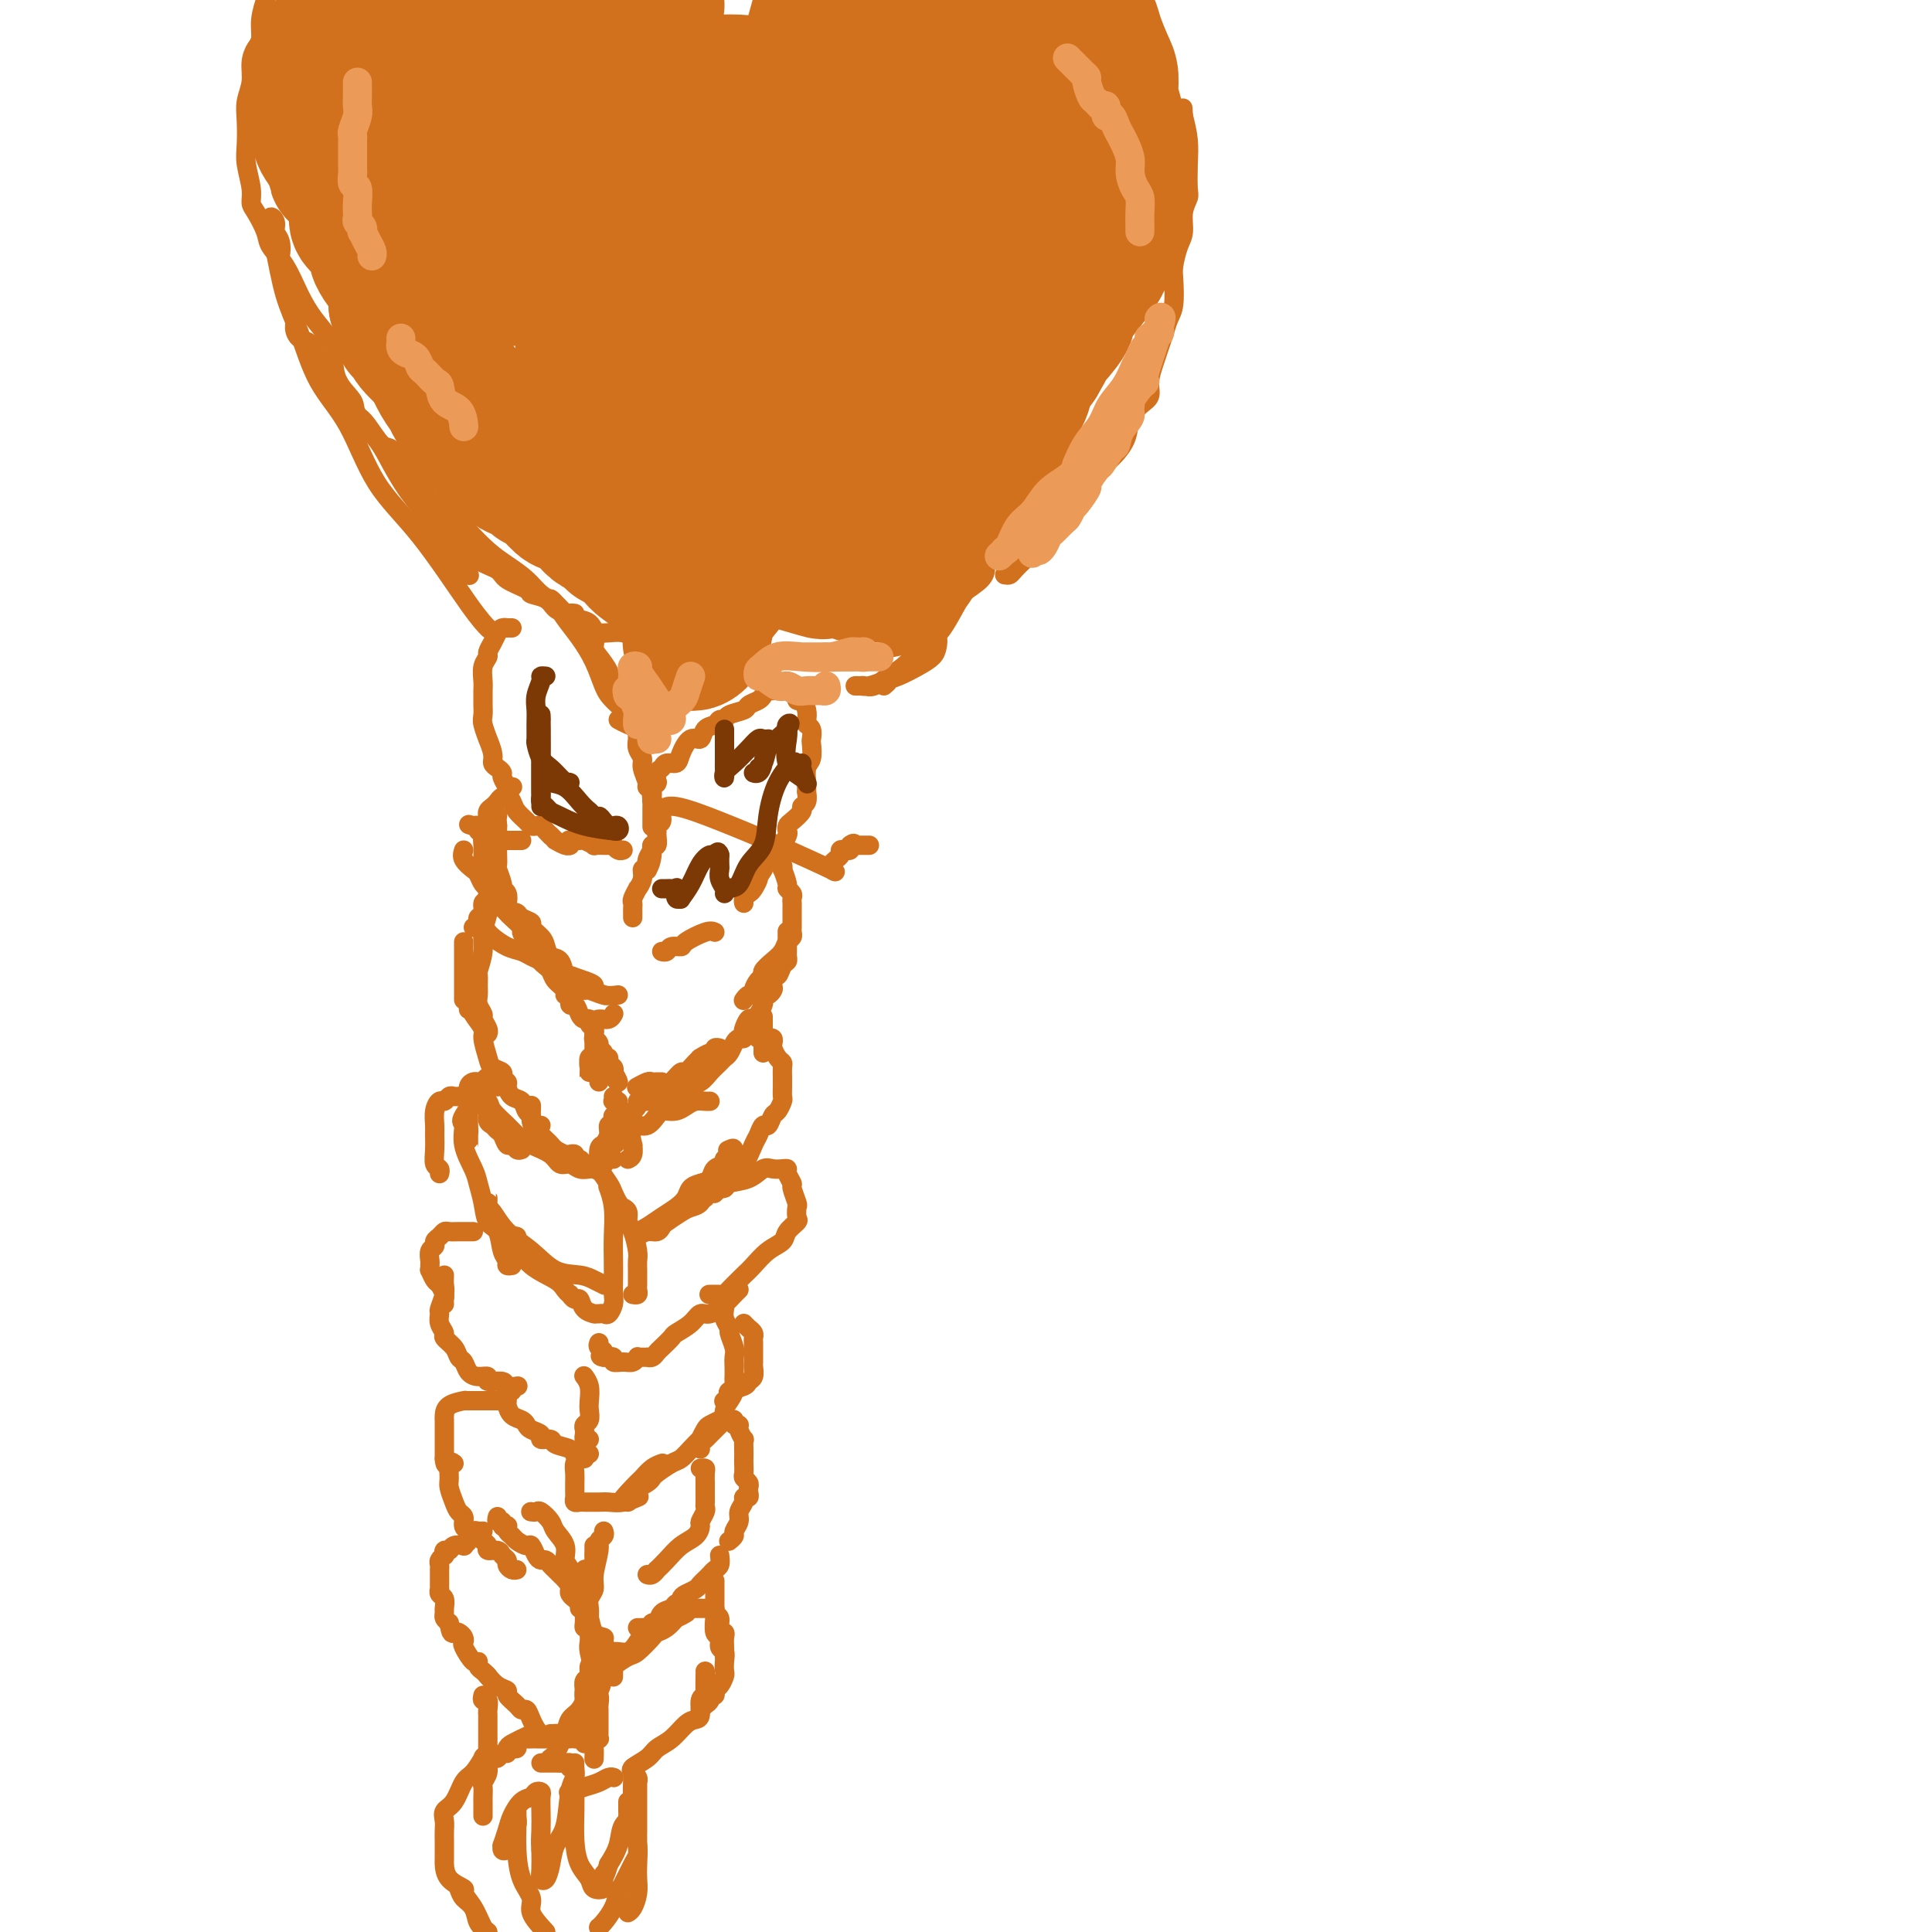 <svg viewBox='0 0 400 400' version='1.1' xmlns='http://www.w3.org/2000/svg' xmlns:xlink='http://www.w3.org/1999/xlink'><g fill='none' stroke='rgb(210,113,29)' stroke-width='4' stroke-linecap='round' stroke-linejoin='round'><path d='M106,130c-0.446,-0.005 -0.893,-0.010 -1,0c-0.107,0.010 0.125,0.034 0,0c-0.125,-0.034 -0.607,-0.126 -1,0c-0.393,0.126 -0.698,0.469 -1,1c-0.302,0.531 -0.603,1.248 -1,2c-0.397,0.752 -0.891,1.538 -1,2c-0.109,0.462 0.167,0.600 0,1c-0.167,0.400 -0.777,1.062 -1,2c-0.223,0.938 -0.059,2.153 0,3c0.059,0.847 0.015,1.328 0,2c-0.015,0.672 0.000,1.537 0,2c-0.000,0.463 -0.015,0.524 0,1c0.015,0.476 0.061,1.366 0,2c-0.061,0.634 -0.227,1.010 0,2c0.227,0.990 0.848,2.594 1,3c0.152,0.406 -0.165,-0.385 0,0c0.165,0.385 0.814,1.947 1,3c0.186,1.053 -0.090,1.595 0,2c0.090,0.405 0.545,0.671 1,1c0.455,0.329 0.910,0.721 1,1c0.090,0.279 -0.184,0.445 0,1c0.184,0.555 0.827,1.500 1,2c0.173,0.500 -0.122,0.554 0,1c0.122,0.446 0.663,1.282 1,2c0.337,0.718 0.472,1.316 1,2c0.528,0.684 1.451,1.454 2,2c0.549,0.546 0.724,0.867 1,1c0.276,0.133 0.651,0.077 1,0c0.349,-0.077 0.671,-0.175 1,0c0.329,0.175 0.665,0.621 1,1c0.335,0.379 0.667,0.689 1,1'/><path d='M114,173c1.359,1.249 0.756,0.871 1,1c0.244,0.129 1.335,0.766 2,1c0.665,0.234 0.904,0.067 1,0c0.096,-0.067 0.048,-0.033 0,0'/><path d='M118,175c0.057,-0.420 0.114,-0.841 0,-1c-0.114,-0.159 -0.400,-0.057 0,0c0.400,0.057 1.487,0.068 2,0c0.513,-0.068 0.452,-0.214 1,0c0.548,0.214 1.706,0.790 2,1c0.294,0.210 -0.276,0.055 0,0c0.276,-0.055 1.397,-0.011 2,0c0.603,0.011 0.687,-0.011 1,0c0.313,0.011 0.855,0.055 1,0c0.145,-0.055 -0.105,-0.211 0,0c0.105,0.211 0.567,0.788 1,1c0.433,0.212 0.838,0.061 1,0c0.162,-0.061 0.081,-0.030 0,0'/><path d='M128,149c0.618,0.335 1.236,0.670 2,1c0.764,0.330 1.673,0.655 2,1c0.327,0.345 0.073,0.710 0,1c-0.073,0.290 0.037,0.505 0,1c-0.037,0.495 -0.221,1.271 0,2c0.221,0.729 0.848,1.413 1,2c0.152,0.587 -0.171,1.079 0,2c0.171,0.921 0.834,2.273 1,3c0.166,0.727 -0.166,0.828 0,1c0.166,0.172 0.829,0.413 1,1c0.171,0.587 -0.150,1.520 0,2c0.150,0.480 0.772,0.507 1,1c0.228,0.493 0.061,1.453 0,2c-0.061,0.547 -0.016,0.683 0,1c0.016,0.317 0.004,0.816 0,1c-0.004,0.184 -0.001,0.053 0,0c0.001,-0.053 0.001,-0.026 0,0'/><path d='M135,175c0.113,0.257 0.226,0.514 0,1c-0.226,0.486 -0.793,1.203 -1,2c-0.207,0.797 -0.056,1.676 0,2c0.056,0.324 0.016,0.093 0,0c-0.016,-0.093 -0.008,-0.046 0,0'/><path d='M131,190c-0.001,-0.446 -0.001,-0.892 0,-1c0.001,-0.108 0.004,0.121 0,0c-0.004,-0.121 -0.016,-0.591 0,-1c0.016,-0.409 0.061,-0.756 0,-1c-0.061,-0.244 -0.227,-0.385 0,-1c0.227,-0.615 0.848,-1.703 1,-2c0.152,-0.297 -0.166,0.199 0,0c0.166,-0.199 0.814,-1.091 1,-2c0.186,-0.909 -0.090,-1.835 0,-2c0.090,-0.165 0.546,0.432 1,0c0.454,-0.432 0.907,-1.894 1,-3c0.093,-1.106 -0.172,-1.855 0,-2c0.172,-0.145 0.782,0.313 1,0c0.218,-0.313 0.043,-1.396 0,-2c-0.043,-0.604 0.046,-0.728 0,-1c-0.046,-0.272 -0.226,-0.692 0,-1c0.226,-0.308 0.858,-0.503 1,-1c0.142,-0.497 -0.205,-1.295 0,-2c0.205,-0.705 0.962,-1.316 3,-1c2.038,0.316 5.358,1.560 9,3c3.642,1.440 7.605,3.076 12,5c4.395,1.924 9.220,4.134 11,5c1.780,0.866 0.515,0.386 0,0c-0.515,-0.386 -0.279,-0.678 0,-1c0.279,-0.322 0.600,-0.674 1,-1c0.400,-0.326 0.878,-0.626 1,-1c0.122,-0.374 -0.112,-0.822 0,-1c0.112,-0.178 0.569,-0.086 1,0c0.431,0.086 0.838,0.168 1,0c0.162,-0.168 0.081,-0.584 0,-1'/><path d='M176,175c0.858,-0.774 1.004,-0.207 1,0c-0.004,0.207 -0.159,0.056 0,0c0.159,-0.056 0.630,-0.015 1,0c0.370,0.015 0.638,0.004 1,0c0.362,-0.004 0.818,-0.001 1,0c0.182,0.001 0.091,0.001 0,0'/><path d='M135,171c-0.001,0.168 -0.001,0.336 0,0c0.001,-0.336 0.004,-1.176 0,-2c-0.004,-0.824 -0.015,-1.633 0,-2c0.015,-0.367 0.057,-0.293 0,-1c-0.057,-0.707 -0.212,-2.196 0,-3c0.212,-0.804 0.792,-0.922 1,-1c0.208,-0.078 0.044,-0.116 0,0c-0.044,0.116 0.034,0.386 0,0c-0.034,-0.386 -0.179,-1.428 0,-2c0.179,-0.572 0.680,-0.673 1,-1c0.320,-0.327 0.457,-0.881 1,-1c0.543,-0.119 1.492,0.196 2,0c0.508,-0.196 0.574,-0.903 1,-2c0.426,-1.097 1.213,-2.585 2,-3c0.787,-0.415 1.573,0.243 2,0c0.427,-0.243 0.493,-1.389 1,-2c0.507,-0.611 1.453,-0.689 2,-1c0.547,-0.311 0.695,-0.857 1,-1c0.305,-0.143 0.768,0.116 1,0c0.232,-0.116 0.233,-0.608 1,-1c0.767,-0.392 2.299,-0.683 3,-1c0.701,-0.317 0.570,-0.659 1,-1c0.430,-0.341 1.422,-0.680 2,-1c0.578,-0.320 0.743,-0.622 1,-1c0.257,-0.378 0.608,-0.833 1,-1c0.392,-0.167 0.826,-0.048 1,0c0.174,0.048 0.087,0.024 0,0'/><path d='M165,143c-0.083,0.892 -0.167,1.783 0,2c0.167,0.217 0.584,-0.241 1,0c0.416,0.241 0.829,1.182 1,2c0.171,0.818 0.098,1.513 0,2c-0.098,0.487 -0.221,0.768 0,1c0.221,0.232 0.788,0.417 1,1c0.212,0.583 0.071,1.565 0,2c-0.071,0.435 -0.072,0.322 0,1c0.072,0.678 0.215,2.146 0,3c-0.215,0.854 -0.790,1.095 -1,2c-0.210,0.905 -0.057,2.475 0,3c0.057,0.525 0.016,0.004 0,0c-0.016,-0.004 -0.009,0.510 0,1c0.009,0.490 0.018,0.956 0,1c-0.018,0.044 -0.064,-0.335 0,0c0.064,0.335 0.238,1.385 0,2c-0.238,0.615 -0.887,0.795 -1,1c-0.113,0.205 0.311,0.435 0,1c-0.311,0.565 -1.356,1.466 -2,2c-0.644,0.534 -0.889,0.703 -1,1c-0.111,0.297 -0.090,0.724 0,1c0.090,0.276 0.249,0.403 0,1c-0.249,0.597 -0.907,1.666 -1,2c-0.093,0.334 0.378,-0.065 0,0c-0.378,0.065 -1.604,0.595 -2,1c-0.396,0.405 0.038,0.686 0,1c-0.038,0.314 -0.549,0.661 -1,1c-0.451,0.339 -0.843,0.668 -1,1c-0.157,0.332 -0.078,0.666 0,1'/><path d='M158,180c-1.570,2.510 -0.995,1.787 -1,2c-0.005,0.213 -0.590,1.364 -1,2c-0.410,0.636 -0.646,0.758 -1,1c-0.354,0.242 -0.826,0.604 -1,1c-0.174,0.396 -0.050,0.828 0,1c0.050,0.172 0.025,0.086 0,0'/><path d='M148,193c-0.408,-0.194 -0.816,-0.388 -2,0c-1.184,0.388 -3.144,1.358 -4,2c-0.856,0.642 -0.608,0.957 -1,1c-0.392,0.043 -1.425,-0.184 -2,0c-0.575,0.184 -0.693,0.780 -1,1c-0.307,0.220 -0.802,0.063 -1,0c-0.198,-0.063 -0.099,-0.031 0,0'/><path d='M108,174c-0.342,0.000 -0.683,0.000 -1,0c-0.317,-0.000 -0.609,-0.000 -1,0c-0.391,0.000 -0.879,0.001 -1,0c-0.121,-0.001 0.126,-0.004 0,0c-0.126,0.004 -0.626,0.015 -1,0c-0.374,-0.015 -0.622,-0.056 -1,0c-0.378,0.056 -0.885,0.207 -1,0c-0.115,-0.207 0.163,-0.774 0,-1c-0.163,-0.226 -0.766,-0.112 -1,0c-0.234,0.112 -0.101,0.223 0,0c0.101,-0.223 0.168,-0.778 0,-1c-0.168,-0.222 -0.571,-0.111 -1,0c-0.429,0.111 -0.885,0.222 -1,0c-0.115,-0.222 0.110,-0.778 0,-1c-0.110,-0.222 -0.555,-0.111 -1,0'/><path d='M98,171c-1.667,-0.500 -0.833,-0.250 0,0'/><path d='M96,176c-0.202,0.634 -0.405,1.268 0,2c0.405,0.732 1.417,1.561 2,2c0.583,0.439 0.737,0.488 1,1c0.263,0.512 0.634,1.485 1,2c0.366,0.515 0.727,0.571 1,1c0.273,0.429 0.459,1.232 1,2c0.541,0.768 1.436,1.500 2,2c0.564,0.500 0.795,0.767 1,1c0.205,0.233 0.382,0.433 1,1c0.618,0.567 1.676,1.500 2,2c0.324,0.500 -0.086,0.568 0,1c0.086,0.432 0.667,1.229 1,2c0.333,0.771 0.418,1.516 1,2c0.582,0.484 1.660,0.708 2,1c0.340,0.292 -0.059,0.653 0,1c0.059,0.347 0.578,0.681 1,1c0.422,0.319 0.749,0.624 1,1c0.251,0.376 0.425,0.822 1,1c0.575,0.178 1.549,0.089 2,0c0.451,-0.089 0.377,-0.178 1,0c0.623,0.178 1.943,0.622 3,1c1.057,0.378 1.850,0.689 2,1c0.150,0.311 -0.344,0.622 0,1c0.344,0.378 1.527,0.822 2,1c0.473,0.178 0.237,0.089 0,0'/><path d='M128,206c-0.960,0.120 -1.919,0.240 -3,0c-1.081,-0.240 -2.282,-0.839 -3,-1c-0.718,-0.161 -0.952,0.118 -1,0c-0.048,-0.118 0.090,-0.631 0,-1c-0.090,-0.369 -0.409,-0.595 -1,-1c-0.591,-0.405 -1.454,-0.990 -2,-1c-0.546,-0.010 -0.775,0.556 -1,0c-0.225,-0.556 -0.447,-2.233 -1,-3c-0.553,-0.767 -1.439,-0.625 -2,-1c-0.561,-0.375 -0.798,-1.266 -1,-2c-0.202,-0.734 -0.368,-1.311 -1,-2c-0.632,-0.689 -1.728,-1.491 -2,-2c-0.272,-0.509 0.282,-0.724 0,-1c-0.282,-0.276 -1.400,-0.613 -2,-1c-0.600,-0.387 -0.683,-0.824 -1,-1c-0.317,-0.176 -0.868,-0.092 -1,0c-0.132,0.092 0.157,0.193 0,0c-0.157,-0.193 -0.759,-0.680 -1,-1c-0.241,-0.320 -0.121,-0.475 0,-1c0.121,-0.525 0.243,-1.421 0,-2c-0.243,-0.579 -0.850,-0.840 -1,-1c-0.150,-0.160 0.156,-0.217 0,-1c-0.156,-0.783 -0.774,-2.290 -1,-3c-0.226,-0.710 -0.061,-0.623 0,-1c0.061,-0.377 0.016,-1.219 0,-2c-0.016,-0.781 -0.004,-1.502 0,-2c0.004,-0.498 0.001,-0.773 0,-1c-0.001,-0.227 -0.000,-0.407 0,-1c0.000,-0.593 0.000,-1.598 0,-2c-0.000,-0.402 -0.000,-0.201 0,0'/><path d='M103,171c-0.250,-3.024 0.125,-2.083 0,-2c-0.125,0.083 -0.750,-0.690 -1,-1c-0.250,-0.310 -0.125,-0.155 0,0'/><path d='M100,180c-0.001,0.455 -0.001,0.910 0,1c0.001,0.090 0.004,-0.184 0,-1c-0.004,-0.816 -0.015,-2.174 0,-3c0.015,-0.826 0.057,-1.121 0,-2c-0.057,-0.879 -0.212,-2.344 0,-3c0.212,-0.656 0.792,-0.505 1,-1c0.208,-0.495 0.045,-1.638 0,-2c-0.045,-0.362 0.029,0.057 0,0c-0.029,-0.057 -0.161,-0.589 0,-1c0.161,-0.411 0.617,-0.701 1,-1c0.383,-0.299 0.695,-0.606 1,-1c0.305,-0.394 0.604,-0.876 1,-1c0.396,-0.124 0.890,0.111 1,0c0.110,-0.111 -0.163,-0.568 0,-1c0.163,-0.432 0.761,-0.838 1,-1c0.239,-0.162 0.120,-0.081 0,0'/><path d='M160,178c0.312,-0.077 0.623,-0.154 1,0c0.377,0.154 0.818,0.538 1,1c0.182,0.462 0.105,1.002 0,1c-0.105,-0.002 -0.238,-0.548 0,0c0.238,0.548 0.848,2.188 1,3c0.152,0.812 -0.156,0.795 0,1c0.156,0.205 0.774,0.634 1,1c0.226,0.366 0.061,0.671 0,1c-0.061,0.329 -0.016,0.683 0,1c0.016,0.317 0.004,0.596 0,1c-0.004,0.404 -0.001,0.934 0,1c0.001,0.066 0.001,-0.333 0,0c-0.001,0.333 -0.003,1.398 0,2c0.003,0.602 0.013,0.742 0,1c-0.013,0.258 -0.047,0.635 0,1c0.047,0.365 0.177,0.717 0,1c-0.177,0.283 -0.659,0.496 -1,1c-0.341,0.504 -0.539,1.300 -1,2c-0.461,0.700 -1.185,1.304 -2,2c-0.815,0.696 -1.720,1.483 -2,2c-0.280,0.517 0.066,0.765 0,1c-0.066,0.235 -0.543,0.459 -1,1c-0.457,0.541 -0.893,1.399 -1,2c-0.107,0.601 0.116,0.945 0,1c-0.116,0.055 -0.570,-0.177 -1,0c-0.430,0.177 -0.837,0.765 -1,1c-0.163,0.235 -0.081,0.118 0,0'/><path d='M163,193c-0.000,-0.164 -0.000,-0.328 0,0c0.000,0.328 0.001,1.149 0,2c-0.001,0.851 -0.003,1.732 0,2c0.003,0.268 0.012,-0.078 0,0c-0.012,0.078 -0.045,0.579 0,1c0.045,0.421 0.170,0.761 0,1c-0.170,0.239 -0.633,0.378 -1,1c-0.367,0.622 -0.637,1.726 -1,2c-0.363,0.274 -0.819,-0.281 -1,0c-0.181,0.281 -0.087,1.399 0,2c0.087,0.601 0.168,0.685 0,1c-0.168,0.315 -0.584,0.861 -1,1c-0.416,0.139 -0.833,-0.130 -1,0c-0.167,0.130 -0.086,0.660 0,1c0.086,0.340 0.177,0.490 0,1c-0.177,0.510 -0.622,1.379 -1,2c-0.378,0.621 -0.689,0.993 -1,1c-0.311,0.007 -0.622,-0.353 -1,0c-0.378,0.353 -0.822,1.417 -1,2c-0.178,0.583 -0.089,0.685 0,1c0.089,0.315 0.178,0.844 0,1c-0.178,0.156 -0.624,-0.061 -1,0c-0.376,0.061 -0.681,0.400 -1,1c-0.319,0.600 -0.651,1.460 -1,2c-0.349,0.540 -0.715,0.761 -1,1c-0.285,0.239 -0.489,0.497 -1,1c-0.511,0.503 -1.330,1.251 -2,2c-0.670,0.749 -1.191,1.500 -2,2c-0.809,0.500 -1.904,0.750 -3,1'/><path d='M142,225c-2.621,2.426 -1.673,0.990 -2,1c-0.327,0.010 -1.930,1.467 -3,2c-1.070,0.533 -1.606,0.143 -2,0c-0.394,-0.143 -0.644,-0.038 -1,0c-0.356,0.038 -0.816,0.011 -1,0c-0.184,-0.011 -0.092,-0.005 0,0'/><path d='M137,224c-0.449,0.002 -0.898,0.004 -1,0c-0.102,-0.004 0.145,-0.015 0,0c-0.145,0.015 -0.680,0.057 -1,0c-0.320,-0.057 -0.426,-0.211 -1,0c-0.574,0.211 -1.616,0.788 -2,1c-0.384,0.212 -0.110,0.061 0,0c0.110,-0.061 0.055,-0.030 0,0'/><path d='M127,210c0.061,-0.117 0.121,-0.235 0,0c-0.121,0.235 -0.425,0.822 -1,1c-0.575,0.178 -1.422,-0.055 -2,0c-0.578,0.055 -0.887,0.396 -1,1c-0.113,0.604 -0.030,1.471 0,2c0.030,0.529 0.008,0.720 0,1c-0.008,0.280 -0.002,0.648 0,1c0.002,0.352 0.002,0.687 0,1c-0.002,0.313 -0.004,0.605 0,1c0.004,0.395 0.015,0.894 0,1c-0.015,0.106 -0.057,-0.179 0,0c0.057,0.179 0.211,0.823 0,1c-0.211,0.177 -0.789,-0.114 -1,0c-0.211,0.114 -0.056,0.631 0,1c0.056,0.369 0.014,0.589 0,1c-0.014,0.411 -0.000,1.014 0,1c0.000,-0.014 -0.014,-0.645 0,-1c0.014,-0.355 0.055,-0.435 0,-1c-0.055,-0.565 -0.207,-1.614 0,-2c0.207,-0.386 0.773,-0.110 1,0c0.227,0.110 0.113,0.055 0,0'/><path d='M123,219c-0.008,0.085 -0.016,0.170 0,0c0.016,-0.170 0.057,-0.595 0,0c-0.057,0.595 -0.211,2.211 0,3c0.211,0.789 0.788,0.751 1,1c0.212,0.249 0.061,0.785 0,1c-0.061,0.215 -0.030,0.107 0,0'/><path d='M101,193c-0.043,-0.059 -0.087,-0.118 0,0c0.087,0.118 0.303,0.413 1,1c0.697,0.587 1.874,1.467 3,2c1.126,0.533 2.200,0.719 3,1c0.800,0.281 1.326,0.655 2,1c0.674,0.345 1.495,0.659 2,1c0.505,0.341 0.695,0.709 1,1c0.305,0.291 0.727,0.507 1,1c0.273,0.493 0.398,1.265 1,2c0.602,0.735 1.681,1.435 2,2c0.319,0.565 -0.122,0.995 0,1c0.122,0.005 0.806,-0.415 1,0c0.194,0.415 -0.102,1.666 0,2c0.102,0.334 0.601,-0.247 1,0c0.399,0.247 0.699,1.323 1,2c0.301,0.677 0.602,0.955 1,1c0.398,0.045 0.891,-0.142 1,0c0.109,0.142 -0.168,0.612 0,1c0.168,0.388 0.781,0.696 1,1c0.219,0.304 0.043,0.606 0,1c-0.043,0.394 0.045,0.879 0,1c-0.045,0.121 -0.223,-0.121 0,0c0.223,0.121 0.849,0.606 1,1c0.151,0.394 -0.171,0.697 0,1c0.171,0.303 0.834,0.606 1,1c0.166,0.394 -0.165,0.879 0,1c0.165,0.121 0.828,-0.122 1,0c0.172,0.122 -0.146,0.610 0,1c0.146,0.390 0.756,0.683 1,1c0.244,0.317 0.122,0.659 0,1'/><path d='M127,222c2.022,3.489 0.578,1.711 0,1c-0.578,-0.711 -0.289,-0.356 0,0'/><path d='M127,227c0.030,0.447 0.061,0.894 0,1c-0.061,0.106 -0.212,-0.129 0,0c0.212,0.129 0.789,0.622 1,1c0.211,0.378 0.057,0.640 0,1c-0.057,0.360 -0.016,0.817 0,1c0.016,0.183 0.008,0.091 0,0'/><path d='M96,195c0.000,0.302 0.000,0.605 0,1c0.000,0.395 0.000,0.883 0,1c-0.000,0.117 -0.000,-0.136 0,0c0.000,0.136 0.000,0.663 0,1c-0.000,0.337 -0.000,0.486 0,1c0.000,0.514 0.000,1.395 0,2c0.000,0.605 0.000,0.935 0,1c0.000,0.065 0.000,-0.136 0,0c0.000,0.136 0.000,0.610 0,1c0.000,0.390 0.000,0.697 0,1c0.000,0.303 0.000,0.603 0,1c0.000,0.397 0.000,0.890 0,1c0.000,0.110 0.000,-0.163 0,0c0.000,0.163 -0.000,0.761 0,1c0.000,0.239 0.000,0.120 0,0'/><path d='M98,192c0.455,-0.324 0.910,-0.649 1,-1c0.090,-0.351 -0.186,-0.730 0,-1c0.186,-0.270 0.835,-0.433 1,-1c0.165,-0.567 -0.152,-1.537 0,-2c0.152,-0.463 0.774,-0.417 1,-1c0.226,-0.583 0.057,-1.794 0,-2c-0.057,-0.206 -0.000,0.593 0,1c0.000,0.407 -0.056,0.421 0,1c0.056,0.579 0.225,1.723 0,3c-0.225,1.277 -0.845,2.688 -1,4c-0.155,1.312 0.155,2.526 0,4c-0.155,1.474 -0.775,3.210 -1,4c-0.225,0.790 -0.056,0.635 0,1c0.056,0.365 0.000,1.248 0,2c-0.000,0.752 0.056,1.371 0,2c-0.056,0.629 -0.225,1.269 0,2c0.225,0.731 0.845,1.555 1,2c0.155,0.445 -0.154,0.511 0,1c0.154,0.489 0.772,1.401 1,2c0.228,0.599 0.065,0.885 0,1c-0.065,0.115 -0.033,0.057 0,0'/><path d='M97,209c-0.051,-0.567 -0.101,-1.133 0,-1c0.101,0.133 0.354,0.967 1,2c0.646,1.033 1.683,2.266 2,3c0.317,0.734 -0.088,0.970 0,2c0.088,1.030 0.669,2.854 1,4c0.331,1.146 0.414,1.615 1,2c0.586,0.385 1.676,0.684 2,1c0.324,0.316 -0.117,0.647 0,1c0.117,0.353 0.790,0.728 1,1c0.210,0.272 -0.045,0.440 0,1c0.045,0.560 0.390,1.512 1,2c0.610,0.488 1.487,0.513 2,1c0.513,0.487 0.663,1.437 1,2c0.337,0.563 0.861,0.739 1,1c0.139,0.261 -0.107,0.606 0,1c0.107,0.394 0.567,0.837 1,1c0.433,0.163 0.838,0.047 1,0c0.162,-0.047 0.081,-0.023 0,0'/><path d='M110,230c0.016,-0.716 0.032,-1.432 0,-1c-0.032,0.432 -0.112,2.014 0,3c0.112,0.986 0.415,1.378 1,2c0.585,0.622 1.453,1.473 2,2c0.547,0.527 0.772,0.730 1,1c0.228,0.270 0.457,0.607 1,1c0.543,0.393 1.398,0.841 2,1c0.602,0.159 0.949,0.027 1,0c0.051,-0.027 -0.194,0.049 0,0c0.194,-0.049 0.826,-0.223 1,0c0.174,0.223 -0.111,0.844 0,1c0.111,0.156 0.617,-0.154 1,0c0.383,0.154 0.641,0.772 1,1c0.359,0.228 0.817,0.065 1,0c0.183,-0.065 0.092,-0.033 0,0'/><path d='M108,238c-0.333,0.128 -0.667,0.256 -1,0c-0.333,-0.256 -0.666,-0.895 -1,-1c-0.334,-0.105 -0.668,0.324 -1,0c-0.332,-0.324 -0.663,-1.400 -1,-2c-0.337,-0.600 -0.682,-0.724 -1,-1c-0.318,-0.276 -0.611,-0.705 -1,-1c-0.389,-0.295 -0.875,-0.457 -1,-1c-0.125,-0.543 0.111,-1.468 0,-2c-0.111,-0.532 -0.567,-0.670 -1,-1c-0.433,-0.330 -0.841,-0.853 -1,-1c-0.159,-0.147 -0.070,0.081 0,0c0.070,-0.081 0.120,-0.471 0,-1c-0.120,-0.529 -0.409,-1.197 0,-1c0.409,0.197 1.515,1.260 2,2c0.485,0.740 0.350,1.156 1,2c0.650,0.844 2.085,2.115 3,3c0.915,0.885 1.309,1.385 2,2c0.691,0.615 1.679,1.345 3,2c1.321,0.655 2.973,1.233 4,2c1.027,0.767 1.427,1.722 2,2c0.573,0.278 1.319,-0.121 2,0c0.681,0.121 1.299,0.763 2,1c0.701,0.237 1.486,0.068 2,0c0.514,-0.068 0.757,-0.034 1,0'/><path d='M123,242c2.489,1.089 0.711,0.311 0,0c-0.711,-0.311 -0.356,-0.156 0,0'/><path d='M124,241c0.422,-0.015 0.844,-0.031 1,0c0.156,0.031 0.046,0.108 0,0c-0.046,-0.108 -0.027,-0.401 0,-1c0.027,-0.599 0.064,-1.506 0,-2c-0.064,-0.494 -0.227,-0.577 0,-1c0.227,-0.423 0.846,-1.188 1,-2c0.154,-0.812 -0.156,-1.672 0,-2c0.156,-0.328 0.778,-0.125 1,0c0.222,0.125 0.045,0.171 0,0c-0.045,-0.171 0.041,-0.558 0,-1c-0.041,-0.442 -0.208,-0.940 0,-1c0.208,-0.060 0.791,0.316 1,0c0.209,-0.316 0.045,-1.325 0,-2c-0.045,-0.675 0.030,-1.017 0,-1c-0.030,0.017 -0.166,0.391 0,1c0.166,0.609 0.634,1.452 1,2c0.366,0.548 0.630,0.802 1,2c0.370,1.198 0.845,3.340 1,4c0.155,0.660 -0.010,-0.163 0,0c0.010,0.163 0.195,1.313 0,2c-0.195,0.687 -0.770,0.911 -1,1c-0.230,0.089 -0.115,0.045 0,0'/><path d='M127,240c-0.732,-0.074 -1.464,-0.149 -2,0c-0.536,0.149 -0.875,0.521 -1,1c-0.125,0.479 -0.034,1.064 0,1c0.034,-0.064 0.011,-0.778 0,-1c-0.011,-0.222 -0.010,0.046 0,0c0.010,-0.046 0.030,-0.408 0,-1c-0.030,-0.592 -0.111,-1.416 0,-2c0.111,-0.584 0.415,-0.930 1,-1c0.585,-0.070 1.451,0.135 2,0c0.549,-0.135 0.780,-0.609 1,-1c0.220,-0.391 0.430,-0.700 1,-1c0.570,-0.300 1.501,-0.592 2,-1c0.499,-0.408 0.567,-0.933 1,-1c0.433,-0.067 1.232,0.322 2,0c0.768,-0.322 1.504,-1.357 2,-2c0.496,-0.643 0.752,-0.894 1,-1c0.248,-0.106 0.490,-0.067 1,0c0.510,0.067 1.289,0.162 2,0c0.711,-0.162 1.353,-0.579 2,-1c0.647,-0.421 1.297,-0.845 2,-1c0.703,-0.155 1.458,-0.042 2,0c0.542,0.042 0.869,0.012 1,0c0.131,-0.012 0.065,-0.006 0,0'/><path d='M129,234c0.014,-0.326 0.027,-0.652 0,-1c-0.027,-0.348 -0.095,-0.719 0,-1c0.095,-0.281 0.354,-0.470 1,-1c0.646,-0.530 1.678,-1.399 2,-2c0.322,-0.601 -0.065,-0.935 0,-1c0.065,-0.065 0.583,0.139 1,0c0.417,-0.139 0.731,-0.620 1,-1c0.269,-0.380 0.491,-0.661 1,-1c0.509,-0.339 1.306,-0.738 2,-1c0.694,-0.262 1.286,-0.386 2,-1c0.714,-0.614 1.548,-1.719 2,-2c0.452,-0.281 0.520,0.260 1,0c0.480,-0.260 1.373,-1.323 2,-2c0.627,-0.677 0.990,-0.970 1,-1c0.010,-0.030 -0.333,0.202 0,0c0.333,-0.202 1.343,-0.839 2,-1c0.657,-0.161 0.959,0.153 1,0c0.041,-0.153 -0.181,-0.772 0,-1c0.181,-0.228 0.766,-0.065 1,0c0.234,0.065 0.117,0.033 0,0'/><path d='M157,215c0.339,-0.007 0.679,-0.014 1,0c0.321,0.014 0.625,0.049 1,0c0.375,-0.049 0.822,-0.182 1,0c0.178,0.182 0.086,0.678 0,1c-0.086,0.322 -0.167,0.471 0,1c0.167,0.529 0.581,1.438 1,2c0.419,0.562 0.844,0.777 1,1c0.156,0.223 0.042,0.454 0,1c-0.042,0.546 -0.011,1.407 0,2c0.011,0.593 0.004,0.917 0,1c-0.004,0.083 -0.004,-0.076 0,0c0.004,0.076 0.012,0.386 0,1c-0.012,0.614 -0.045,1.532 0,2c0.045,0.468 0.167,0.488 0,1c-0.167,0.512 -0.622,1.517 -1,2c-0.378,0.483 -0.678,0.445 -1,1c-0.322,0.555 -0.667,1.705 -1,2c-0.333,0.295 -0.655,-0.263 -1,0c-0.345,0.263 -0.712,1.349 -1,2c-0.288,0.651 -0.497,0.867 -1,2c-0.503,1.133 -1.301,3.183 -2,4c-0.699,0.817 -1.298,0.401 -2,1c-0.702,0.599 -1.508,2.212 -2,3c-0.492,0.788 -0.671,0.751 -1,1c-0.329,0.249 -0.808,0.786 -1,1c-0.192,0.214 -0.096,0.107 0,0'/><path d='M147,247c-0.360,-0.200 -0.720,-0.401 -1,0c-0.280,0.401 -0.481,1.402 -1,2c-0.519,0.598 -1.357,0.791 -2,1c-0.643,0.209 -1.092,0.433 -2,1c-0.908,0.567 -2.275,1.476 -3,2c-0.725,0.524 -0.807,0.663 -1,1c-0.193,0.337 -0.496,0.871 -1,1c-0.504,0.129 -1.208,-0.147 -2,0c-0.792,0.147 -1.671,0.717 -2,1c-0.329,0.283 -0.108,0.280 0,0c0.108,-0.280 0.101,-0.838 0,-1c-0.101,-0.162 -0.297,0.070 0,0c0.297,-0.070 1.087,-0.442 2,-1c0.913,-0.558 1.949,-1.301 3,-2c1.051,-0.699 2.117,-1.352 3,-2c0.883,-0.648 1.583,-1.291 2,-2c0.417,-0.709 0.550,-1.485 1,-2c0.450,-0.515 1.217,-0.768 2,-1c0.783,-0.232 1.581,-0.444 2,-1c0.419,-0.556 0.459,-1.457 1,-2c0.541,-0.543 1.583,-0.726 2,-1c0.417,-0.274 0.208,-0.637 0,-1'/><path d='M150,240c3.022,-2.933 1.578,-2.267 1,-2c-0.578,0.267 -0.289,0.133 0,0'/><path d='M158,218c0.000,-0.348 0.000,-0.697 0,-1c0.000,-0.303 0.000,-0.562 0,-1c0.000,-0.438 0.000,-1.056 0,-1c0.000,0.056 0.000,0.784 0,0c0.000,-0.784 0.000,-3.081 0,-4c0.000,-0.919 0.000,-0.459 0,0'/><path d='M103,225c-0.220,-0.083 -0.440,-0.166 -1,0c-0.560,0.166 -1.461,0.580 -2,1c-0.539,0.420 -0.718,0.845 -1,1c-0.282,0.155 -0.667,0.042 -1,0c-0.333,-0.042 -0.614,-0.011 -1,0c-0.386,0.011 -0.877,0.002 -1,0c-0.123,-0.002 0.122,0.004 0,0c-0.122,-0.004 -0.610,-0.016 -1,0c-0.390,0.016 -0.683,0.062 -1,0c-0.317,-0.062 -0.659,-0.231 -1,0c-0.341,0.231 -0.680,0.862 -1,1c-0.320,0.138 -0.621,-0.217 -1,0c-0.379,0.217 -0.834,1.007 -1,2c-0.166,0.993 -0.041,2.188 0,3c0.041,0.812 -0.003,1.241 0,2c0.003,0.759 0.053,1.850 0,3c-0.053,1.150 -0.210,2.360 0,3c0.210,0.640 0.787,0.711 1,1c0.213,0.289 0.061,0.797 0,1c-0.061,0.203 -0.030,0.102 0,0'/><path d='M99,224c0.514,-0.004 1.027,-0.008 1,0c-0.027,0.008 -0.596,0.027 -1,0c-0.404,-0.027 -0.644,-0.102 -1,0c-0.356,0.102 -0.827,0.379 -1,1c-0.173,0.621 -0.046,1.585 0,2c0.046,0.415 0.012,0.282 0,1c-0.012,0.718 -0.003,2.286 0,3c0.003,0.714 0.001,0.574 0,1c-0.001,0.426 -0.000,1.418 0,2c0.000,0.582 -0.000,0.756 0,1c0.000,0.244 0.001,0.560 0,1c-0.001,0.440 -0.002,1.006 0,1c0.002,-0.006 0.007,-0.584 0,-1c-0.007,-0.416 -0.027,-0.671 0,-1c0.027,-0.329 0.101,-0.733 0,-2c-0.101,-1.267 -0.378,-3.397 0,-5c0.378,-1.603 1.410,-2.678 2,-3c0.590,-0.322 0.736,0.111 1,0c0.264,-0.111 0.645,-0.764 1,-1c0.355,-0.236 0.683,-0.053 1,0c0.317,0.053 0.624,-0.024 1,0c0.376,0.024 0.822,0.150 1,0c0.178,-0.150 0.089,-0.575 0,-1'/><path d='M104,223c0.398,-0.803 -2.105,-0.310 -3,0c-0.895,0.310 -0.180,0.436 -1,2c-0.820,1.564 -3.173,4.567 -4,6c-0.827,1.433 -0.127,1.295 0,2c0.127,0.705 -0.318,2.252 0,4c0.318,1.748 1.398,3.698 2,5c0.602,1.302 0.724,1.956 1,3c0.276,1.044 0.705,2.479 1,4c0.295,1.521 0.456,3.129 1,4c0.544,0.871 1.470,1.004 2,2c0.530,0.996 0.664,2.855 1,4c0.336,1.145 0.874,1.575 1,2c0.126,0.425 -0.158,0.845 0,1c0.158,0.155 0.760,0.044 1,0c0.240,-0.044 0.120,-0.022 0,0'/><path d='M101,249c-0.004,-0.507 -0.008,-1.013 0,-1c0.008,0.013 0.027,0.547 0,1c-0.027,0.453 -0.102,0.825 0,1c0.102,0.175 0.380,0.151 1,1c0.620,0.849 1.583,2.570 3,4c1.417,1.430 3.287,2.569 5,4c1.713,1.431 3.268,3.154 5,4c1.732,0.846 3.639,0.814 5,1c1.361,0.186 2.174,0.588 3,1c0.826,0.412 1.665,0.832 2,1c0.335,0.168 0.168,0.084 0,0'/><path d='M107,256c-0.482,-0.126 -0.964,-0.252 -1,0c-0.036,0.252 0.372,0.880 1,2c0.628,1.120 1.474,2.730 3,4c1.526,1.270 3.732,2.201 5,3c1.268,0.799 1.597,1.466 2,2c0.403,0.534 0.880,0.934 1,1c0.120,0.066 -0.118,-0.203 0,0c0.118,0.203 0.592,0.877 1,1c0.408,0.123 0.750,-0.307 1,0c0.250,0.307 0.410,1.350 1,2c0.590,0.650 1.611,0.906 2,1c0.389,0.094 0.145,0.027 0,0c-0.145,-0.027 -0.193,-0.013 0,0c0.193,0.013 0.626,0.026 1,0c0.374,-0.026 0.689,-0.092 1,0c0.311,0.092 0.619,0.343 1,0c0.381,-0.343 0.834,-1.279 1,-2c0.166,-0.721 0.046,-1.227 0,-2c-0.046,-0.773 -0.016,-1.812 0,-3c0.016,-1.188 0.018,-2.526 0,-4c-0.018,-1.474 -0.056,-3.086 0,-5c0.056,-1.914 0.207,-4.131 0,-6c-0.207,-1.869 -0.774,-3.391 -1,-4c-0.226,-0.609 -0.113,-0.304 0,0'/><path d='M124,241c-0.203,0.129 -0.405,0.258 0,1c0.405,0.742 1.419,2.096 2,3c0.581,0.904 0.729,1.359 1,2c0.271,0.641 0.664,1.468 1,2c0.336,0.532 0.616,0.769 1,1c0.384,0.231 0.874,0.456 1,1c0.126,0.544 -0.110,1.405 0,2c0.110,0.595 0.565,0.923 1,2c0.435,1.077 0.849,2.905 1,4c0.151,1.095 0.040,1.459 0,2c-0.040,0.541 -0.010,1.259 0,2c0.010,0.741 -0.001,1.505 0,2c0.001,0.495 0.014,0.721 0,1c-0.014,0.279 -0.055,0.611 0,1c0.055,0.389 0.207,0.836 0,1c-0.207,0.164 -0.773,0.047 -1,0c-0.227,-0.047 -0.113,-0.023 0,0'/><path d='M146,248c-0.099,-0.311 -0.198,-0.623 0,-1c0.198,-0.377 0.692,-0.821 1,-1c0.308,-0.179 0.428,-0.094 1,0c0.572,0.094 1.595,0.197 2,0c0.405,-0.197 0.192,-0.694 1,-1c0.808,-0.306 2.637,-0.422 4,-1c1.363,-0.578 2.259,-1.617 3,-2c0.741,-0.383 1.327,-0.109 2,0c0.673,0.109 1.433,0.055 2,0c0.567,-0.055 0.940,-0.109 1,0c0.060,0.109 -0.194,0.381 0,1c0.194,0.619 0.836,1.584 1,2c0.164,0.416 -0.150,0.282 0,1c0.150,0.718 0.765,2.289 1,3c0.235,0.711 0.090,0.561 0,1c-0.090,0.439 -0.124,1.467 0,2c0.124,0.533 0.405,0.569 0,1c-0.405,0.431 -1.497,1.255 -2,2c-0.503,0.745 -0.418,1.411 -1,2c-0.582,0.589 -1.830,1.100 -3,2c-1.170,0.900 -2.263,2.189 -3,3c-0.737,0.811 -1.119,1.146 -2,2c-0.881,0.854 -2.261,2.229 -3,3c-0.739,0.771 -0.837,0.939 -1,1c-0.163,0.061 -0.390,0.017 -1,0c-0.610,-0.017 -1.603,-0.005 -2,0c-0.397,0.005 -0.199,0.002 0,0'/><path d='M153,267c-0.274,0.260 -0.547,0.520 -1,1c-0.453,0.480 -1.085,1.179 -2,2c-0.915,0.821 -2.114,1.763 -3,2c-0.886,0.237 -1.460,-0.231 -2,0c-0.540,0.231 -1.048,1.161 -2,2c-0.952,0.839 -2.349,1.588 -3,2c-0.651,0.412 -0.557,0.489 -1,1c-0.443,0.511 -1.424,1.458 -2,2c-0.576,0.542 -0.745,0.681 -1,1c-0.255,0.319 -0.594,0.818 -1,1c-0.406,0.182 -0.879,0.048 -1,0c-0.121,-0.048 0.109,-0.009 0,0c-0.109,0.009 -0.556,-0.012 -1,0c-0.444,0.012 -0.883,0.057 -1,0c-0.117,-0.057 0.089,-0.215 0,0c-0.089,0.215 -0.473,0.804 -1,1c-0.527,0.196 -1.198,0.000 -2,0c-0.802,-0.000 -1.734,0.196 -2,0c-0.266,-0.196 0.135,-0.785 0,-1c-0.135,-0.215 -0.806,-0.058 -1,0c-0.194,0.058 0.087,0.017 0,0c-0.087,-0.017 -0.544,-0.008 -1,0'/><path d='M125,281c-1.486,-0.182 -0.203,-0.636 0,-1c0.203,-0.364 -0.676,-0.636 -1,-1c-0.324,-0.364 -0.093,-0.818 0,-1c0.093,-0.182 0.046,-0.091 0,0'/><path d='M98,255c-0.325,-0.000 -0.650,-0.001 -1,0c-0.350,0.001 -0.723,0.003 -1,0c-0.277,-0.003 -0.456,-0.012 -1,0c-0.544,0.012 -1.451,0.045 -2,0c-0.549,-0.045 -0.739,-0.168 -1,0c-0.261,0.168 -0.592,0.626 -1,1c-0.408,0.374 -0.894,0.663 -1,1c-0.106,0.337 0.168,0.721 0,1c-0.168,0.279 -0.778,0.451 -1,1c-0.222,0.549 -0.056,1.475 0,2c0.056,0.525 0.004,0.650 0,1c-0.004,0.350 0.041,0.924 0,1c-0.041,0.076 -0.169,-0.345 0,0c0.169,0.345 0.634,1.455 1,2c0.366,0.545 0.634,0.524 1,1c0.366,0.476 0.830,1.447 1,2c0.170,0.553 0.046,0.687 0,1c-0.046,0.313 -0.013,0.804 0,1c0.013,0.196 0.007,0.098 0,0'/><path d='M92,264c-0.031,0.705 -0.062,1.410 0,2c0.062,0.590 0.217,1.065 0,2c-0.217,0.935 -0.806,2.330 -1,3c-0.194,0.670 0.007,0.616 0,1c-0.007,0.384 -0.223,1.206 0,2c0.223,0.794 0.886,1.560 1,2c0.114,0.440 -0.321,0.555 0,1c0.321,0.445 1.398,1.219 2,2c0.602,0.781 0.730,1.567 1,2c0.270,0.433 0.682,0.512 1,1c0.318,0.488 0.541,1.384 1,2c0.459,0.616 1.154,0.954 2,1c0.846,0.046 1.842,-0.198 2,0c0.158,0.198 -0.521,0.838 0,1c0.521,0.162 2.243,-0.152 3,0c0.757,0.152 0.550,0.772 1,1c0.450,0.228 1.557,0.065 2,0c0.443,-0.065 0.221,-0.033 0,0'/><path d='M106,288c-0.423,-0.082 -0.846,-0.164 -1,0c-0.154,0.164 -0.039,0.572 0,1c0.039,0.428 0.003,0.874 0,1c-0.003,0.126 0.027,-0.068 0,0c-0.027,0.068 -0.111,0.400 0,1c0.111,0.600 0.416,1.470 1,2c0.584,0.530 1.447,0.720 2,1c0.553,0.280 0.797,0.648 1,1c0.203,0.352 0.367,0.686 1,1c0.633,0.314 1.736,0.609 2,1c0.264,0.391 -0.309,0.879 0,1c0.309,0.121 1.501,-0.125 2,0c0.499,0.125 0.305,0.622 1,1c0.695,0.378 2.277,0.637 3,1c0.723,0.363 0.585,0.829 1,1c0.415,0.171 1.381,0.046 2,0c0.619,-0.046 0.891,-0.013 1,0c0.109,0.013 0.054,0.007 0,0'/><path d='M122,298c-0.420,0.090 -0.841,0.180 -1,0c-0.159,-0.180 -0.057,-0.629 0,-1c0.057,-0.371 0.067,-0.665 0,-1c-0.067,-0.335 -0.213,-0.712 0,-1c0.213,-0.288 0.785,-0.487 1,-1c0.215,-0.513 0.071,-1.339 0,-2c-0.071,-0.661 -0.071,-1.157 0,-2c0.071,-0.843 0.211,-2.035 0,-3c-0.211,-0.965 -0.775,-1.704 -1,-2c-0.225,-0.296 -0.113,-0.148 0,0'/><path d='M154,274c0.309,0.335 0.619,0.670 1,1c0.381,0.330 0.834,0.656 1,1c0.166,0.344 0.044,0.707 0,1c-0.044,0.293 -0.011,0.516 0,1c0.011,0.484 -0.001,1.229 0,2c0.001,0.771 0.014,1.569 0,2c-0.014,0.431 -0.054,0.497 0,1c0.054,0.503 0.201,1.444 0,2c-0.201,0.556 -0.751,0.727 -1,1c-0.249,0.273 -0.197,0.648 -1,1c-0.803,0.352 -2.463,0.682 -3,1c-0.537,0.318 0.048,0.624 0,1c-0.048,0.376 -0.728,0.822 -1,1c-0.272,0.178 -0.136,0.089 0,0'/><path d='M150,269c-0.009,0.355 -0.017,0.709 0,1c0.017,0.291 0.061,0.518 0,1c-0.061,0.482 -0.227,1.217 0,2c0.227,0.783 0.845,1.613 1,2c0.155,0.387 -0.155,0.331 0,1c0.155,0.669 0.773,2.062 1,3c0.227,0.938 0.061,1.420 0,2c-0.061,0.580 -0.019,1.258 0,2c0.019,0.742 0.016,1.549 0,2c-0.016,0.451 -0.043,0.545 0,1c0.043,0.455 0.156,1.270 0,2c-0.156,0.730 -0.580,1.374 -1,2c-0.420,0.626 -0.837,1.232 -1,2c-0.163,0.768 -0.071,1.697 0,2c0.071,0.303 0.120,-0.021 0,0c-0.120,0.021 -0.410,0.388 -1,1c-0.590,0.612 -1.478,1.471 -2,2c-0.522,0.529 -0.676,0.729 -1,1c-0.324,0.271 -0.818,0.611 -1,1c-0.182,0.389 -0.052,0.825 0,1c0.052,0.175 0.026,0.087 0,0'/><path d='M149,294c-0.766,0.373 -1.532,0.747 -2,1c-0.468,0.253 -0.640,0.386 -1,1c-0.360,0.614 -0.910,1.707 -1,2c-0.090,0.293 0.281,-0.216 0,0c-0.281,0.216 -1.213,1.157 -2,2c-0.787,0.843 -1.428,1.588 -2,2c-0.572,0.412 -1.075,0.493 -2,1c-0.925,0.507 -2.272,1.442 -3,2c-0.728,0.558 -0.835,0.741 -1,1c-0.165,0.259 -0.387,0.594 -1,1c-0.613,0.406 -1.618,0.884 -2,1c-0.382,0.116 -0.141,-0.129 0,0c0.141,0.129 0.182,0.633 0,1c-0.182,0.367 -0.587,0.599 -1,1c-0.413,0.401 -0.832,0.972 -1,1c-0.168,0.028 -0.084,-0.486 0,-1'/><path d='M130,310c-2.810,2.115 -0.336,-0.596 1,-2c1.336,-1.404 1.533,-1.500 2,-2c0.467,-0.500 1.203,-1.404 2,-2c0.797,-0.596 1.656,-0.885 2,-1c0.344,-0.115 0.172,-0.058 0,0'/><path d='M121,302c-0.309,-0.067 -0.619,-0.134 -1,0c-0.381,0.134 -0.834,0.470 -1,1c-0.166,0.530 -0.044,1.255 0,2c0.044,0.745 0.011,1.510 0,2c-0.011,0.490 -0.000,0.706 0,1c0.000,0.294 -0.011,0.667 0,1c0.011,0.333 0.044,0.625 0,1c-0.044,0.375 -0.163,0.833 0,1c0.163,0.167 0.609,0.045 1,0c0.391,-0.045 0.726,-0.011 1,0c0.274,0.011 0.487,-0.001 1,0c0.513,0.001 1.325,0.014 2,0c0.675,-0.014 1.212,-0.055 2,0c0.788,0.055 1.828,0.207 3,0c1.172,-0.207 2.478,-0.773 3,-1c0.522,-0.227 0.261,-0.113 0,0'/><path d='M104,290c-0.341,-0.000 -0.683,-0.000 -1,0c-0.317,0.000 -0.610,0.000 -1,0c-0.390,-0.000 -0.878,-0.000 -1,0c-0.122,0.000 0.122,0.000 0,0c-0.122,-0.000 -0.611,-0.000 -1,0c-0.389,0.000 -0.679,0.000 -1,0c-0.321,-0.000 -0.672,-0.001 -1,0c-0.328,0.001 -0.634,0.002 -1,0c-0.366,-0.002 -0.792,-0.008 -1,0c-0.208,0.008 -0.199,0.031 0,0c0.199,-0.031 0.589,-0.114 0,0c-0.589,0.114 -2.158,0.426 -3,1c-0.842,0.574 -0.958,1.411 -1,2c-0.042,0.589 -0.011,0.931 0,1c0.011,0.069 0.003,-0.136 0,0c-0.003,0.136 -0.001,0.613 0,1c0.001,0.387 0.000,0.685 0,1c-0.000,0.315 -0.000,0.648 0,1c0.000,0.352 0.000,0.723 0,1c-0.000,0.277 -0.000,0.459 0,1c0.000,0.541 0.000,1.440 0,2c-0.000,0.560 -0.000,0.780 0,1'/><path d='M92,302c0.067,1.933 0.733,1.267 1,1c0.267,-0.267 0.133,-0.133 0,0'/><path d='M103,314c-0.121,0.453 -0.242,0.905 0,1c0.242,0.095 0.849,-0.168 1,0c0.151,0.168 -0.152,0.766 0,1c0.152,0.234 0.761,0.104 1,0c0.239,-0.104 0.109,-0.181 0,0c-0.109,0.181 -0.198,0.621 0,1c0.198,0.379 0.683,0.696 1,1c0.317,0.304 0.466,0.593 1,1c0.534,0.407 1.452,0.931 2,1c0.548,0.069 0.724,-0.318 1,0c0.276,0.318 0.651,1.342 1,2c0.349,0.658 0.671,0.950 1,1c0.329,0.050 0.666,-0.142 1,0c0.334,0.142 0.667,0.616 1,1c0.333,0.384 0.666,0.676 1,1c0.334,0.324 0.667,0.679 1,1c0.333,0.321 0.664,0.608 1,1c0.336,0.392 0.678,0.889 1,1c0.322,0.111 0.625,-0.162 1,0c0.375,0.162 0.821,0.761 1,1c0.179,0.239 0.089,0.120 0,0'/><path d='M145,304c0.423,-0.049 0.845,-0.098 1,0c0.155,0.098 0.042,0.345 0,1c-0.042,0.655 -0.011,1.720 0,2c0.011,0.280 0.004,-0.224 0,0c-0.004,0.224 -0.005,1.177 0,2c0.005,0.823 0.016,1.515 0,2c-0.016,0.485 -0.058,0.763 0,1c0.058,0.237 0.217,0.433 0,1c-0.217,0.567 -0.810,1.506 -1,2c-0.190,0.494 0.022,0.543 0,1c-0.022,0.457 -0.278,1.323 -1,2c-0.722,0.677 -1.909,1.166 -3,2c-1.091,0.834 -2.086,2.013 -3,3c-0.914,0.987 -1.748,1.781 -2,2c-0.252,0.219 0.077,-0.137 0,0c-0.077,0.137 -0.559,0.768 -1,1c-0.441,0.232 -0.840,0.066 -1,0c-0.160,-0.066 -0.080,-0.033 0,0'/><path d='M151,294c0.455,-0.117 0.910,-0.234 1,0c0.090,0.234 -0.186,0.818 0,1c0.186,0.182 0.834,-0.036 1,0c0.166,0.036 -0.152,0.328 0,1c0.152,0.672 0.773,1.723 1,2c0.227,0.277 0.061,-0.220 0,0c-0.061,0.220 -0.017,1.158 0,2c0.017,0.842 0.008,1.588 0,2c-0.008,0.412 -0.016,0.492 0,1c0.016,0.508 0.057,1.445 0,2c-0.057,0.555 -0.210,0.727 0,1c0.210,0.273 0.784,0.647 1,1c0.216,0.353 0.073,0.685 0,1c-0.073,0.315 -0.076,0.612 0,1c0.076,0.388 0.232,0.866 0,1c-0.232,0.134 -0.851,-0.077 -1,0c-0.149,0.077 0.171,0.440 0,1c-0.171,0.560 -0.834,1.317 -1,2c-0.166,0.683 0.166,1.294 0,2c-0.166,0.706 -0.828,1.509 -1,2c-0.172,0.491 0.146,0.671 0,1c-0.146,0.329 -0.756,0.808 -1,1c-0.244,0.192 -0.122,0.096 0,0'/><path d='M149,322c0.089,0.756 0.178,1.512 0,2c-0.178,0.488 -0.624,0.708 -1,1c-0.376,0.292 -0.682,0.656 -1,1c-0.318,0.344 -0.650,0.669 -1,1c-0.350,0.331 -0.720,0.667 -1,1c-0.280,0.333 -0.471,0.663 -1,1c-0.529,0.337 -1.398,0.682 -2,1c-0.602,0.318 -0.939,0.609 -1,1c-0.061,0.391 0.153,0.883 0,1c-0.153,0.117 -0.672,-0.141 -1,0c-0.328,0.141 -0.465,0.683 -1,1c-0.535,0.317 -1.467,0.411 -2,1c-0.533,0.589 -0.667,1.675 -1,2c-0.333,0.325 -0.863,-0.109 -1,0c-0.137,0.109 0.121,0.761 0,1c-0.121,0.239 -0.621,0.064 -1,0c-0.379,-0.064 -0.638,-0.017 -1,0c-0.362,0.017 -0.828,0.005 -1,0c-0.172,-0.005 -0.049,-0.001 0,0c0.049,0.001 0.025,0.001 0,0'/><path d='M122,337c-0.423,0.060 -0.845,0.120 -1,0c-0.155,-0.120 -0.041,-0.421 0,-1c0.041,-0.579 0.011,-1.437 0,-2c-0.011,-0.563 -0.003,-0.832 0,-1c0.003,-0.168 -0.000,-0.235 0,-1c0.000,-0.765 0.003,-2.229 0,-3c-0.003,-0.771 -0.011,-0.851 0,-1c0.011,-0.149 0.041,-0.368 0,-1c-0.041,-0.632 -0.155,-1.679 0,-2c0.155,-0.321 0.577,0.082 1,0c0.423,-0.082 0.845,-0.649 1,-1c0.155,-0.351 0.041,-0.486 0,-1c-0.041,-0.514 -0.011,-1.408 0,-2c0.011,-0.592 0.003,-0.884 0,-1c-0.003,-0.116 -0.002,-0.058 0,0'/><path d='M125,317c0.122,0.335 0.244,0.670 0,1c-0.244,0.330 -0.854,0.655 -1,1c-0.146,0.345 0.171,0.711 0,2c-0.171,1.289 -0.830,3.500 -1,5c-0.170,1.500 0.151,2.290 0,3c-0.151,0.710 -0.772,1.339 -1,2c-0.228,0.661 -0.061,1.352 0,2c0.061,0.648 0.016,1.251 0,2c-0.016,0.749 -0.005,1.642 0,2c0.005,0.358 0.002,0.179 0,0'/><path d='M94,303c-0.429,-0.300 -0.858,-0.599 -1,0c-0.142,0.599 0.004,2.097 0,3c-0.004,0.903 -0.159,1.213 0,2c0.159,0.787 0.631,2.052 1,3c0.369,0.948 0.634,1.577 1,2c0.366,0.423 0.832,0.638 1,1c0.168,0.362 0.038,0.870 0,1c-0.038,0.130 0.017,-0.120 0,0c-0.017,0.120 -0.105,0.609 0,1c0.105,0.391 0.405,0.683 1,1c0.595,0.317 1.487,0.659 2,1c0.513,0.341 0.648,0.683 1,1c0.352,0.317 0.921,0.610 1,1c0.079,0.390 -0.334,0.878 0,1c0.334,0.122 1.413,-0.121 2,0c0.587,0.121 0.683,0.607 1,1c0.317,0.393 0.856,0.694 1,1c0.144,0.306 -0.106,0.618 0,1c0.106,0.382 0.567,0.834 1,1c0.433,0.166 0.838,0.048 1,0c0.162,-0.048 0.081,-0.024 0,0'/><path d='M110,313c-0.098,-0.013 -0.196,-0.026 0,0c0.196,0.026 0.687,0.093 1,0c0.313,-0.093 0.447,-0.344 1,0c0.553,0.344 1.525,1.284 2,2c0.475,0.716 0.453,1.207 1,2c0.547,0.793 1.664,1.886 2,3c0.336,1.114 -0.107,2.249 0,3c0.107,0.751 0.764,1.119 1,2c0.236,0.881 0.049,2.275 0,3c-0.049,0.725 0.038,0.782 0,1c-0.038,0.218 -0.203,0.597 0,1c0.203,0.403 0.772,0.829 1,1c0.228,0.171 0.114,0.085 0,0'/><path d='M100,317c-0.301,0.032 -0.601,0.064 -1,0c-0.399,-0.064 -0.896,-0.224 -1,0c-0.104,0.224 0.184,0.831 0,1c-0.184,0.169 -0.841,-0.099 -1,0c-0.159,0.099 0.179,0.567 0,1c-0.179,0.433 -0.875,0.833 -1,1c-0.125,0.167 0.320,0.101 0,0c-0.320,-0.101 -1.405,-0.238 -2,0c-0.595,0.238 -0.699,0.851 -1,1c-0.301,0.149 -0.799,-0.167 -1,0c-0.201,0.167 -0.107,0.818 0,1c0.107,0.182 0.225,-0.106 0,0c-0.225,0.106 -0.792,0.606 -1,1c-0.208,0.394 -0.056,0.683 0,1c0.056,0.317 0.015,0.663 0,1c-0.015,0.337 -0.004,0.664 0,1c0.004,0.336 -0.000,0.682 0,1c0.000,0.318 0.004,0.609 0,1c-0.004,0.391 -0.015,0.882 0,1c0.015,0.118 0.057,-0.137 0,0c-0.057,0.137 -0.212,0.667 0,1c0.212,0.333 0.792,0.471 1,1c0.208,0.529 0.046,1.451 0,2c-0.046,0.549 0.026,0.725 0,1c-0.026,0.275 -0.150,0.650 0,1c0.150,0.350 0.575,0.675 1,1'/><path d='M93,336c0.336,2.631 0.677,2.208 1,2c0.323,-0.208 0.629,-0.202 1,0c0.371,0.202 0.807,0.600 1,1c0.193,0.400 0.142,0.804 0,1c-0.142,0.196 -0.375,0.185 0,1c0.375,0.815 1.358,2.457 2,3c0.642,0.543 0.943,-0.012 1,0c0.057,0.012 -0.128,0.592 0,1c0.128,0.408 0.570,0.646 1,1c0.430,0.354 0.846,0.826 1,1c0.154,0.174 0.044,0.050 0,0c-0.044,-0.050 -0.022,-0.025 0,0'/><path d='M101,347c0.043,0.054 0.087,0.107 0,0c-0.087,-0.107 -0.304,-0.376 0,0c0.304,0.376 1.128,1.397 2,2c0.872,0.603 1.792,0.787 2,1c0.208,0.213 -0.296,0.454 0,1c0.296,0.546 1.391,1.397 2,2c0.609,0.603 0.732,0.956 1,1c0.268,0.044 0.683,-0.223 1,0c0.317,0.223 0.538,0.934 1,2c0.462,1.066 1.167,2.485 2,3c0.833,0.515 1.795,0.124 2,0c0.205,-0.124 -0.348,0.019 0,0c0.348,-0.019 1.596,-0.201 2,0c0.404,0.201 -0.035,0.786 0,1c0.035,0.214 0.546,0.057 1,0c0.454,-0.057 0.853,-0.015 1,0c0.147,0.015 0.042,0.004 0,0c-0.042,-0.004 -0.021,-0.002 0,0'/><path d='M119,360c0.453,-0.017 0.906,-0.034 1,0c0.094,0.034 -0.171,0.118 0,0c0.171,-0.118 0.778,-0.440 1,-1c0.222,-0.560 0.058,-1.358 0,-2c-0.058,-0.642 -0.012,-1.127 0,-2c0.012,-0.873 -0.012,-2.135 0,-3c0.012,-0.865 0.059,-1.332 0,-2c-0.059,-0.668 -0.226,-1.538 0,-2c0.226,-0.462 0.844,-0.516 1,-1c0.156,-0.484 -0.150,-1.400 0,-2c0.150,-0.600 0.757,-0.886 1,-1c0.243,-0.114 0.121,-0.057 0,0'/><path d='M122,338c0.031,0.735 0.061,1.470 0,2c-0.061,0.530 -0.214,0.854 0,2c0.214,1.146 0.793,3.114 1,4c0.207,0.886 0.041,0.689 0,1c-0.041,0.311 0.041,1.129 0,2c-0.041,0.871 -0.207,1.795 0,2c0.207,0.205 0.788,-0.310 1,0c0.212,0.310 0.057,1.445 0,2c-0.057,0.555 -0.015,0.530 0,1c0.015,0.470 0.004,1.436 0,2c-0.004,0.564 -0.000,0.724 0,1c0.000,0.276 -0.004,0.666 0,1c0.004,0.334 0.015,0.613 0,1c-0.015,0.387 -0.057,0.882 0,1c0.057,0.118 0.211,-0.140 0,0c-0.211,0.140 -0.789,0.677 -1,1c-0.211,0.323 -0.057,0.433 0,1c0.057,0.567 0.016,1.591 0,2c-0.016,0.409 -0.008,0.205 0,0'/><path d='M121,361c0.000,-0.437 0.000,-0.873 0,-1c-0.000,-0.127 -0.001,0.056 0,0c0.001,-0.056 0.003,-0.351 0,-1c-0.003,-0.649 -0.013,-1.651 0,-3c0.013,-1.349 0.048,-3.046 0,-4c-0.048,-0.954 -0.180,-1.164 0,-2c0.180,-0.836 0.670,-2.299 1,-3c0.330,-0.701 0.498,-0.639 1,-1c0.502,-0.361 1.338,-1.143 2,-2c0.662,-0.857 1.151,-1.788 2,-2c0.849,-0.212 2.059,0.294 3,0c0.941,-0.294 1.612,-1.388 2,-2c0.388,-0.612 0.491,-0.741 1,-1c0.509,-0.259 1.422,-0.647 2,-1c0.578,-0.353 0.821,-0.669 1,-1c0.179,-0.331 0.296,-0.676 1,-1c0.704,-0.324 1.997,-0.626 3,-1c1.003,-0.374 1.715,-0.821 2,-1c0.285,-0.179 0.142,-0.089 0,0'/><path d='M120,333c-0.087,-0.641 -0.173,-1.283 0,-1c0.173,0.283 0.606,1.489 1,2c0.394,0.511 0.751,0.327 1,1c0.249,0.673 0.391,2.204 1,3c0.609,0.796 1.683,0.857 2,1c0.317,0.143 -0.125,0.367 0,1c0.125,0.633 0.818,1.674 1,2c0.182,0.326 -0.147,-0.063 0,0c0.147,0.063 0.772,0.578 1,1c0.228,0.422 0.061,0.752 0,1c-0.061,0.248 -0.016,0.413 0,1c0.016,0.587 0.005,1.596 0,2c-0.005,0.404 -0.002,0.202 0,0'/><path d='M114,364c-0.090,0.063 -0.180,0.126 0,0c0.180,-0.126 0.629,-0.441 1,-1c0.371,-0.559 0.666,-1.362 1,-2c0.334,-0.638 0.709,-1.110 1,-2c0.291,-0.890 0.497,-2.196 1,-3c0.503,-0.804 1.301,-1.105 2,-2c0.699,-0.895 1.299,-2.385 2,-3c0.701,-0.615 1.504,-0.354 2,-1c0.496,-0.646 0.684,-2.198 1,-3c0.316,-0.802 0.761,-0.852 1,-1c0.239,-0.148 0.273,-0.393 1,-1c0.727,-0.607 2.148,-1.576 3,-2c0.852,-0.424 1.135,-0.302 2,-1c0.865,-0.698 2.312,-2.215 3,-3c0.688,-0.785 0.615,-0.837 1,-1c0.385,-0.163 1.227,-0.435 2,-1c0.773,-0.565 1.477,-1.421 2,-2c0.523,-0.579 0.864,-0.880 1,-1c0.136,-0.120 0.068,-0.060 0,0'/><path d='M141,333c0.331,0.000 0.662,0.000 1,0c0.338,-0.000 0.682,-0.000 1,0c0.318,0.000 0.610,0.000 1,0c0.390,-0.000 0.879,-0.001 1,0c0.121,0.001 -0.126,0.003 0,0c0.126,-0.003 0.626,-0.013 1,0c0.374,0.013 0.621,0.049 1,0c0.379,-0.049 0.890,-0.182 1,0c0.110,0.182 -0.181,0.678 0,1c0.181,0.322 0.833,0.471 1,1c0.167,0.529 -0.151,1.437 0,2c0.151,0.563 0.773,0.782 1,1c0.227,0.218 0.061,0.437 0,1c-0.061,0.563 -0.016,1.470 0,2c0.016,0.530 0.004,0.681 0,1c-0.004,0.319 -0.001,0.805 0,1c0.001,0.195 0.001,0.097 0,0'/><path d='M148,328c-0.000,-0.515 -0.000,-1.031 0,-1c0.000,0.031 0.000,0.608 0,1c-0.000,0.392 -0.001,0.599 0,1c0.001,0.401 0.004,0.995 0,2c-0.004,1.005 -0.016,2.420 0,3c0.016,0.580 0.061,0.326 0,1c-0.061,0.674 -0.226,2.277 0,3c0.226,0.723 0.845,0.565 1,1c0.155,0.435 -0.154,1.463 0,2c0.154,0.537 0.771,0.581 1,1c0.229,0.419 0.071,1.211 0,2c-0.071,0.789 -0.057,1.574 0,2c0.057,0.426 0.155,0.491 0,1c-0.155,0.509 -0.563,1.460 -1,2c-0.437,0.540 -0.905,0.669 -1,1c-0.095,0.331 0.181,0.863 0,1c-0.181,0.137 -0.819,-0.121 -1,0c-0.181,0.121 0.096,0.620 0,1c-0.096,0.380 -0.564,0.641 -1,1c-0.436,0.359 -0.839,0.817 -1,1c-0.161,0.183 -0.081,0.092 0,0'/><path d='M146,346c0.008,0.111 0.017,0.222 0,1c-0.017,0.778 -0.059,2.222 0,3c0.059,0.778 0.221,0.889 0,1c-0.221,0.111 -0.824,0.222 -1,1c-0.176,0.778 0.076,2.225 0,3c-0.076,0.775 -0.480,0.879 -1,1c-0.520,0.121 -1.156,0.260 -2,1c-0.844,0.740 -1.897,2.083 -3,3c-1.103,0.917 -2.257,1.409 -3,2c-0.743,0.591 -1.075,1.282 -2,2c-0.925,0.718 -2.441,1.462 -3,2c-0.559,0.538 -0.160,0.868 0,1c0.160,0.132 0.080,0.066 0,0'/><path d='M127,368c0.071,0.024 0.141,0.049 0,0c-0.141,-0.049 -0.494,-0.171 -1,0c-0.506,0.171 -1.167,0.633 -2,1c-0.833,0.367 -1.840,0.637 -3,1c-1.160,0.363 -2.474,0.818 -3,1c-0.526,0.182 -0.263,0.091 0,0'/><path d='M118,366c0.061,-0.423 0.122,-0.845 0,-1c-0.122,-0.155 -0.428,-0.041 -1,0c-0.572,0.041 -1.411,0.011 -2,0c-0.589,-0.011 -0.929,-0.003 -1,0c-0.071,0.003 0.125,0.001 0,0c-0.125,-0.001 -0.572,-0.000 -1,0c-0.428,0.000 -0.837,0.000 -1,0c-0.163,-0.000 -0.082,-0.000 0,0'/><path d='M113,360c-0.333,-0.000 -0.666,-0.001 -1,0c-0.334,0.001 -0.668,0.003 -1,0c-0.332,-0.003 -0.662,-0.011 -1,0c-0.338,0.011 -0.683,0.041 -1,0c-0.317,-0.041 -0.607,-0.155 -1,0c-0.393,0.155 -0.889,0.578 -1,1c-0.111,0.422 0.162,0.845 0,1c-0.162,0.155 -0.761,0.044 -1,0c-0.239,-0.044 -0.120,-0.022 0,0'/><path d='M100,351c-0.113,0.477 -0.226,0.953 0,1c0.226,0.047 0.793,-0.336 1,0c0.207,0.336 0.056,1.389 0,2c-0.056,0.611 -0.015,0.779 0,1c0.015,0.221 0.004,0.497 0,1c-0.004,0.503 -0.001,1.235 0,2c0.001,0.765 0.000,1.563 0,2c-0.000,0.437 -0.000,0.512 0,1c0.000,0.488 0.000,1.388 0,2c-0.000,0.612 -0.000,0.935 0,1c0.000,0.065 0.000,-0.127 0,0c-0.000,0.127 -0.000,0.573 0,1c0.000,0.427 0.000,0.836 0,1c-0.000,0.164 -0.000,0.082 0,0'/><path d='M111,359c-0.469,0.024 -0.939,0.048 -1,0c-0.061,-0.048 0.286,-0.166 0,0c-0.286,0.166 -1.204,0.618 -2,1c-0.796,0.382 -1.470,0.695 -2,1c-0.530,0.305 -0.915,0.603 -1,1c-0.085,0.397 0.131,0.893 0,1c-0.131,0.107 -0.608,-0.176 -1,0c-0.392,0.176 -0.697,0.811 -1,1c-0.303,0.189 -0.603,-0.066 -1,0c-0.397,0.066 -0.891,0.455 -1,1c-0.109,0.545 0.167,1.245 0,2c-0.167,0.755 -0.777,1.564 -1,2c-0.223,0.436 -0.060,0.498 0,1c0.060,0.502 0.016,1.445 0,2c-0.016,0.555 -0.004,0.723 0,1c0.004,0.277 0.001,0.662 0,1c-0.001,0.338 -0.000,0.630 0,1c0.000,0.370 0.000,0.820 0,1c-0.000,0.180 -0.000,0.090 0,0'/><path d='M101,364c-0.470,0.083 -0.941,0.165 -1,0c-0.059,-0.165 0.292,-0.578 0,0c-0.292,0.578 -1.227,2.147 -2,3c-0.773,0.853 -1.384,0.991 -2,2c-0.616,1.009 -1.237,2.889 -2,4c-0.763,1.111 -1.669,1.452 -2,2c-0.331,0.548 -0.089,1.303 0,2c0.089,0.697 0.024,1.337 0,2c-0.024,0.663 -0.006,1.350 0,2c0.006,0.650 -0.001,1.263 0,2c0.001,0.737 0.009,1.596 0,2c-0.009,0.404 -0.034,0.352 0,1c0.034,0.648 0.127,1.998 1,3c0.873,1.002 2.527,1.658 3,2c0.473,0.342 -0.234,0.370 0,1c0.234,0.630 1.409,1.862 2,3c0.591,1.138 0.597,2.182 1,3c0.403,0.818 1.201,1.409 2,2'/><path d='M95,391c0.244,0.720 0.488,1.440 1,2c0.512,0.560 1.292,0.958 2,2c0.708,1.042 1.345,2.726 2,4c0.655,1.274 1.327,2.137 2,3'/><path d='M130,373c0.002,0.327 0.003,0.654 0,1c-0.003,0.346 -0.011,0.710 0,1c0.011,0.290 0.042,0.507 0,1c-0.042,0.493 -0.155,1.262 0,2c0.155,0.738 0.578,1.446 1,2c0.422,0.554 0.842,0.954 1,2c0.158,1.046 0.053,2.739 0,4c-0.053,1.261 -0.053,2.089 0,3c0.053,0.911 0.158,1.904 0,3c-0.158,1.096 -0.581,2.295 -1,3c-0.419,0.705 -0.834,0.916 -1,1c-0.166,0.084 -0.083,0.042 0,0'/><path d='M124,399c-0.060,0.044 -0.119,0.089 0,0c0.119,-0.089 0.417,-0.310 1,-1c0.583,-0.690 1.452,-1.848 2,-3c0.548,-1.152 0.774,-2.299 1,-3c0.226,-0.701 0.453,-0.955 1,-2c0.547,-1.045 1.415,-2.882 2,-4c0.585,-1.118 0.889,-1.518 1,-2c0.111,-0.482 0.030,-1.046 0,-2c-0.030,-0.954 -0.008,-2.297 0,-3c0.008,-0.703 0.002,-0.766 0,-1c-0.002,-0.234 -0.001,-0.639 0,-1c0.001,-0.361 0.000,-0.676 0,-1c-0.000,-0.324 0.000,-0.655 0,-1c-0.000,-0.345 -0.000,-0.705 0,-1c0.000,-0.295 0.001,-0.527 0,-1c-0.001,-0.473 -0.004,-1.187 0,-2c0.004,-0.813 0.015,-1.725 0,-2c-0.015,-0.275 -0.057,0.088 0,0c0.057,-0.088 0.211,-0.627 0,-1c-0.211,-0.373 -0.789,-0.581 -1,-1c-0.211,-0.419 -0.055,-1.048 0,-1c0.055,0.048 0.008,0.774 0,1c-0.008,0.226 0.024,-0.047 0,1c-0.024,1.047 -0.103,3.413 0,5c0.103,1.587 0.388,2.394 0,3c-0.388,0.606 -1.451,1.009 -2,2c-0.549,0.991 -0.586,2.569 -1,4c-0.414,1.431 -1.207,2.716 -2,4'/><path d='M126,386c-1.002,3.499 -1.008,2.245 -1,2c0.008,-0.245 0.028,0.517 0,1c-0.028,0.483 -0.105,0.686 0,1c0.105,0.314 0.392,0.739 0,1c-0.392,0.261 -1.464,0.357 -2,0c-0.536,-0.357 -0.536,-1.165 -1,-2c-0.464,-0.835 -1.392,-1.695 -2,-3c-0.608,-1.305 -0.895,-3.056 -1,-5c-0.105,-1.944 -0.028,-4.080 0,-6c0.028,-1.920 0.007,-3.623 0,-5c-0.007,-1.377 -0.001,-2.430 0,-3c0.001,-0.570 -0.003,-0.659 0,-1c0.003,-0.341 0.013,-0.933 0,-1c-0.013,-0.067 -0.049,0.393 0,1c0.049,0.607 0.182,1.362 0,2c-0.182,0.638 -0.678,1.159 -1,3c-0.322,1.841 -0.468,5.002 -1,7c-0.532,1.998 -1.449,2.832 -2,4c-0.551,1.168 -0.736,2.669 -1,4c-0.264,1.331 -0.607,2.491 -1,3c-0.393,0.509 -0.837,0.368 -1,0c-0.163,-0.368 -0.047,-0.962 0,-2c0.047,-1.038 0.023,-2.519 0,-4'/><path d='M112,383c-0.156,-1.636 -0.045,-2.727 0,-4c0.045,-1.273 0.024,-2.730 0,-4c-0.024,-1.270 -0.051,-2.353 0,-3c0.051,-0.647 0.179,-0.858 0,-1c-0.179,-0.142 -0.663,-0.216 -1,0c-0.337,0.216 -0.525,0.721 -1,1c-0.475,0.279 -1.237,0.333 -2,1c-0.763,0.667 -1.526,1.948 -2,3c-0.474,1.052 -0.660,1.876 -1,3c-0.340,1.124 -0.833,2.548 -1,3c-0.167,0.452 -0.007,-0.067 0,0c0.007,0.067 -0.138,0.720 0,1c0.138,0.280 0.559,0.188 1,0c0.441,-0.188 0.903,-0.473 1,-1c0.097,-0.527 -0.170,-1.296 0,-2c0.170,-0.704 0.777,-1.341 1,-2c0.223,-0.659 0.061,-1.338 0,-2c-0.061,-0.662 -0.022,-1.307 0,-1c0.022,0.307 0.028,1.565 0,3c-0.028,1.435 -0.090,3.048 0,5c0.090,1.952 0.334,4.245 1,6c0.666,1.755 1.756,2.973 2,4c0.244,1.027 -0.359,1.865 0,3c0.359,1.135 1.679,2.568 3,4'/><path d='M118,127c0.323,0.901 0.646,1.803 1,2c0.354,0.197 0.738,-0.310 1,0c0.262,0.310 0.403,1.437 1,2c0.597,0.563 1.650,0.562 2,1c0.350,0.438 -0.005,1.314 0,2c0.005,0.686 0.369,1.182 1,2c0.631,0.818 1.528,1.959 2,3c0.472,1.041 0.518,1.982 1,3c0.482,1.018 1.400,2.114 2,3c0.600,0.886 0.883,1.563 1,2c0.117,0.437 0.067,0.635 0,1c-0.067,0.365 -0.153,0.896 0,1c0.153,0.104 0.544,-0.218 0,-1c-0.544,-0.782 -2.022,-2.022 -3,-3c-0.978,-0.978 -1.456,-1.694 -2,-3c-0.544,-1.306 -1.155,-3.201 -2,-5c-0.845,-1.799 -1.925,-3.501 -3,-5c-1.075,-1.499 -2.144,-2.793 -3,-4c-0.856,-1.207 -1.500,-2.325 -2,-3c-0.500,-0.675 -0.857,-0.907 -1,-1c-0.143,-0.093 -0.071,-0.046 0,0'/><path d='M184,133c-0.033,0.408 -0.067,0.817 0,1c0.067,0.183 0.234,0.141 1,0c0.766,-0.141 2.132,-0.383 3,-1c0.868,-0.617 1.238,-1.611 2,-2c0.762,-0.389 1.917,-0.175 3,-1c1.083,-0.825 2.094,-2.691 3,-4c0.906,-1.309 1.707,-2.062 3,-3c1.293,-0.938 3.079,-2.060 4,-3c0.921,-0.940 0.977,-1.697 1,-2c0.023,-0.303 0.011,-0.151 0,0'/><path d='M208,119c0.361,0.060 0.721,0.120 1,0c0.279,-0.120 0.476,-0.420 1,-1c0.524,-0.580 1.376,-1.442 2,-2c0.624,-0.558 1.020,-0.814 2,-2c0.980,-1.186 2.544,-3.303 4,-5c1.456,-1.697 2.803,-2.974 4,-4c1.197,-1.026 2.242,-1.800 3,-3c0.758,-1.200 1.228,-2.825 2,-4c0.772,-1.175 1.847,-1.900 3,-3c1.153,-1.100 2.385,-2.576 3,-4c0.615,-1.424 0.613,-2.797 1,-4c0.387,-1.203 1.164,-2.237 2,-3c0.836,-0.763 1.729,-1.257 2,-2c0.271,-0.743 -0.082,-1.736 0,-3c0.082,-1.264 0.600,-2.801 1,-4c0.400,-1.199 0.682,-2.061 1,-3c0.318,-0.939 0.673,-1.954 1,-3c0.327,-1.046 0.626,-2.121 1,-3c0.374,-0.879 0.822,-1.560 1,-3c0.178,-1.440 0.085,-3.638 0,-5c-0.085,-1.362 -0.163,-1.888 0,-3c0.163,-1.112 0.565,-2.809 1,-4c0.435,-1.191 0.901,-1.875 1,-3c0.099,-1.125 -0.169,-2.691 0,-4c0.169,-1.309 0.775,-2.362 1,-3c0.225,-0.638 0.071,-0.862 0,-2c-0.071,-1.138 -0.058,-3.191 0,-5c0.058,-1.809 0.159,-3.374 0,-5c-0.159,-1.626 -0.580,-3.313 -1,-5'/><path d='M245,24c-0.167,-2.833 -0.083,-1.417 0,0'/><path d='M55,0c0.119,-0.343 0.238,-0.686 0,0c-0.238,0.686 -0.833,2.402 -1,4c-0.167,1.598 0.095,3.078 0,4c-0.095,0.922 -0.547,1.288 -1,2c-0.453,0.712 -0.906,1.772 -1,3c-0.094,1.228 0.170,2.623 0,4c-0.170,1.377 -0.774,2.735 -1,4c-0.226,1.265 -0.075,2.436 0,4c0.075,1.564 0.075,3.519 0,5c-0.075,1.481 -0.223,2.487 0,4c0.223,1.513 0.818,3.535 1,5c0.182,1.465 -0.047,2.375 0,3c0.047,0.625 0.372,0.967 1,2c0.628,1.033 1.560,2.758 2,4c0.440,1.242 0.387,2.001 1,3c0.613,0.999 1.891,2.236 3,4c1.109,1.764 2.049,4.053 3,6c0.951,1.947 1.912,3.550 3,5c1.088,1.450 2.302,2.746 3,4c0.698,1.254 0.879,2.466 1,4c0.121,1.534 0.181,3.388 1,5c0.819,1.612 2.397,2.980 3,4c0.603,1.020 0.231,1.690 1,3c0.769,1.310 2.677,3.259 4,5c1.323,1.741 2.059,3.275 3,5c0.941,1.725 2.088,3.643 3,5c0.912,1.357 1.590,2.154 3,4c1.410,1.846 3.553,4.742 5,7c1.447,2.258 2.197,3.877 3,5c0.803,1.123 1.658,1.749 2,2c0.342,0.251 0.171,0.125 0,0'/><path d='M90,105c-0.609,-0.154 -1.217,-0.308 -1,0c0.217,0.308 1.260,1.080 2,2c0.740,0.920 1.179,1.990 2,3c0.821,1.010 2.025,1.962 3,3c0.975,1.038 1.723,2.162 3,3c1.277,0.838 3.084,1.389 4,2c0.916,0.611 0.941,1.281 2,2c1.059,0.719 3.152,1.488 4,2c0.848,0.512 0.453,0.767 1,1c0.547,0.233 2.038,0.442 3,1c0.962,0.558 1.396,1.464 2,2c0.604,0.536 1.379,0.702 2,1c0.621,0.298 1.088,0.728 2,1c0.912,0.272 2.269,0.385 3,1c0.731,0.615 0.835,1.732 2,2c1.165,0.268 3.391,-0.312 5,0c1.609,0.312 2.603,1.518 3,2c0.397,0.482 0.199,0.241 0,0'/><path d='M119,127c-0.350,-0.050 -0.701,-0.099 -1,0c-0.299,0.099 -0.547,0.347 -1,0c-0.453,-0.347 -1.110,-1.288 -2,-2c-0.890,-0.712 -2.013,-1.194 -3,-2c-0.987,-0.806 -1.839,-1.935 -3,-3c-1.161,-1.065 -2.632,-2.067 -4,-3c-1.368,-0.933 -2.634,-1.799 -4,-3c-1.366,-1.201 -2.831,-2.738 -4,-4c-1.169,-1.262 -2.042,-2.248 -3,-3c-0.958,-0.752 -2.000,-1.271 -3,-2c-1.000,-0.729 -1.958,-1.670 -3,-3c-1.042,-1.330 -2.170,-3.049 -3,-4c-0.830,-0.951 -1.363,-1.132 -2,-2c-0.637,-0.868 -1.379,-2.421 -2,-3c-0.621,-0.579 -1.122,-0.185 -2,-1c-0.878,-0.815 -2.132,-2.841 -3,-4c-0.868,-1.159 -1.349,-1.451 -2,-2c-0.651,-0.549 -1.474,-1.354 -2,-2c-0.526,-0.646 -0.757,-1.131 -1,-2c-0.243,-0.869 -0.498,-2.121 -1,-3c-0.502,-0.879 -1.251,-1.387 -2,-2c-0.749,-0.613 -1.497,-1.333 -2,-2c-0.503,-0.667 -0.761,-1.280 -1,-2c-0.239,-0.720 -0.460,-1.548 -1,-2c-0.540,-0.452 -1.398,-0.530 -2,-1c-0.602,-0.470 -0.949,-1.332 -1,-2c-0.051,-0.668 0.194,-1.140 0,-2c-0.194,-0.860 -0.825,-2.107 -1,-3c-0.175,-0.893 0.107,-1.433 0,-2c-0.107,-0.567 -0.602,-1.162 -1,-2c-0.398,-0.838 -0.699,-1.919 -1,-3'/><path d='M58,56c-0.482,-2.379 -0.185,-2.328 0,-3c0.185,-0.672 0.260,-2.068 0,-3c-0.260,-0.932 -0.855,-1.401 -1,-2c-0.145,-0.599 0.160,-1.330 0,-2c-0.160,-0.670 -0.784,-1.280 -1,-1c-0.216,0.280 -0.025,1.448 0,2c0.025,0.552 -0.116,0.487 0,1c0.116,0.513 0.491,1.604 1,4c0.509,2.396 1.154,6.098 2,9c0.846,2.902 1.894,5.005 3,8c1.106,2.995 2.270,6.881 4,10c1.730,3.119 4.026,5.470 6,9c1.974,3.530 3.626,8.239 6,12c2.374,3.761 5.471,6.575 9,11c3.529,4.425 7.488,10.461 10,14c2.512,3.539 3.575,4.583 4,5c0.425,0.417 0.213,0.209 0,0'/><path d='M183,142c0.417,-0.358 0.834,-0.715 1,-1c0.166,-0.285 0.082,-0.497 1,-1c0.918,-0.503 2.838,-1.297 4,-2c1.162,-0.703 1.564,-1.316 2,-2c0.436,-0.684 0.905,-1.439 1,-2c0.095,-0.561 -0.184,-0.929 0,-1c0.184,-0.071 0.832,0.155 1,0c0.168,-0.155 -0.145,-0.691 0,-1c0.145,-0.309 0.748,-0.391 1,0c0.252,0.391 0.154,1.256 0,2c-0.154,0.744 -0.362,1.366 -1,2c-0.638,0.634 -1.704,1.280 -3,2c-1.296,0.720 -2.821,1.513 -4,2c-1.179,0.487 -2.011,0.666 -3,1c-0.989,0.334 -2.133,0.821 -3,1c-0.867,0.179 -1.457,0.050 -2,0c-0.543,-0.050 -1.040,-0.020 -1,0c0.040,0.020 0.618,0.029 1,0c0.382,-0.029 0.569,-0.096 1,0c0.431,0.096 1.105,0.356 2,0c0.895,-0.356 2.010,-1.327 3,-2c0.990,-0.673 1.854,-1.050 3,-2c1.146,-0.950 2.573,-2.475 4,-4'/><path d='M191,134c3.180,-2.195 4.131,-3.681 6,-7c1.869,-3.319 4.657,-8.470 7,-13c2.343,-4.530 4.241,-8.437 5,-10c0.759,-1.563 0.380,-0.781 0,0'/></g>
<g fill='none' stroke='rgb(124,56,5)' stroke-width='4' stroke-linecap='round' stroke-linejoin='round'><path d='M150,151c0.000,0.955 0.000,1.910 0,3c-0.000,1.090 -0.001,2.314 0,3c0.001,0.686 0.005,0.834 0,1c-0.005,0.166 -0.020,0.351 0,1c0.020,0.649 0.075,1.764 0,2c-0.075,0.236 -0.280,-0.406 0,-1c0.280,-0.594 1.046,-1.140 2,-2c0.954,-0.860 2.098,-2.034 3,-3c0.902,-0.966 1.563,-1.723 2,-2c0.437,-0.277 0.650,-0.074 1,0c0.350,0.074 0.836,0.019 1,0c0.164,-0.019 0.007,-0.001 0,0c-0.007,0.001 0.137,-0.014 0,1c-0.137,1.014 -0.556,3.058 -1,4c-0.444,0.942 -0.914,0.783 -1,1c-0.086,0.217 0.213,0.810 0,1c-0.213,0.190 -0.936,-0.022 -1,0c-0.064,0.022 0.533,0.279 1,0c0.467,-0.279 0.806,-1.096 1,-2c0.194,-0.904 0.245,-1.897 1,-3c0.755,-1.103 2.216,-2.315 3,-3c0.784,-0.685 0.892,-0.842 1,-1'/><path d='M163,151c1.086,-1.666 0.301,-1.330 0,-1c-0.301,0.330 -0.119,0.653 0,1c0.119,0.347 0.175,0.719 0,2c-0.175,1.281 -0.582,3.470 0,5c0.582,1.530 2.152,2.400 3,3c0.848,0.600 0.974,0.931 1,1c0.026,0.069 -0.049,-0.124 0,0c0.049,0.124 0.222,0.567 0,0c-0.222,-0.567 -0.839,-2.142 -1,-3c-0.161,-0.858 0.136,-0.997 0,-1c-0.136,-0.003 -0.703,0.130 -1,0c-0.297,-0.130 -0.324,-0.525 -1,0c-0.676,0.525 -2.001,1.969 -3,4c-0.999,2.031 -1.672,4.648 -2,7c-0.328,2.352 -0.312,4.438 -1,6c-0.688,1.562 -2.079,2.601 -3,4c-0.921,1.399 -1.370,3.157 -2,4c-0.630,0.843 -1.441,0.770 -2,1c-0.559,0.230 -0.868,0.762 -1,1c-0.132,0.238 -0.088,0.181 0,0c0.088,-0.181 0.220,-0.485 0,-1c-0.220,-0.515 -0.791,-1.241 -1,-2c-0.209,-0.759 -0.056,-1.550 0,-2c0.056,-0.450 0.016,-0.557 0,-1c-0.016,-0.443 -0.008,-1.221 0,-2'/><path d='M149,177c-0.347,-1.219 -0.714,-0.266 -1,0c-0.286,0.266 -0.492,-0.153 -1,0c-0.508,0.153 -1.317,0.880 -2,2c-0.683,1.120 -1.241,2.632 -2,4c-0.759,1.368 -1.719,2.591 -2,3c-0.281,0.409 0.118,0.005 0,0c-0.118,-0.005 -0.752,0.391 -1,0c-0.248,-0.391 -0.109,-1.569 0,-2c0.109,-0.431 0.187,-0.116 0,0c-0.187,0.116 -0.638,0.031 -1,0c-0.362,-0.031 -0.636,-0.008 -1,0c-0.364,0.008 -0.818,0.002 -1,0c-0.182,-0.002 -0.091,-0.001 0,0'/><path d='M113,140c-0.453,-0.042 -0.906,-0.084 -1,0c-0.094,0.084 0.171,0.292 0,1c-0.171,0.708 -0.778,1.914 -1,3c-0.222,1.086 -0.057,2.052 0,3c0.057,0.948 0.007,1.878 0,3c-0.007,1.122 0.029,2.437 0,3c-0.029,0.563 -0.123,0.375 0,1c0.123,0.625 0.463,2.062 1,3c0.537,0.938 1.273,1.375 2,2c0.727,0.625 1.447,1.436 2,2c0.553,0.564 0.940,0.879 1,1c0.060,0.121 -0.208,0.048 0,0c0.208,-0.048 0.893,-0.070 1,0c0.107,0.070 -0.363,0.232 -1,0c-0.637,-0.232 -1.441,-0.857 -2,-1c-0.559,-0.143 -0.873,0.198 -1,0c-0.127,-0.198 -0.067,-0.933 0,-1c0.067,-0.067 0.139,0.535 0,1c-0.139,0.465 -0.491,0.795 0,1c0.491,0.205 1.824,0.286 3,1c1.176,0.714 2.193,2.061 3,3c0.807,0.939 1.403,1.469 2,2'/><path d='M122,168c1.952,1.883 1.833,1.092 2,1c0.167,-0.092 0.620,0.515 1,1c0.380,0.485 0.685,0.848 1,1c0.315,0.152 0.639,0.094 1,0c0.361,-0.094 0.758,-0.223 1,0c0.242,0.223 0.328,0.799 0,1c-0.328,0.201 -1.072,0.026 -1,0c0.072,-0.026 0.959,0.095 0,0c-0.959,-0.095 -3.763,-0.407 -6,-1c-2.237,-0.593 -3.906,-1.468 -5,-2c-1.094,-0.532 -1.614,-0.720 -2,-1c-0.386,-0.280 -0.639,-0.652 -1,-1c-0.361,-0.348 -0.829,-0.672 -1,-1c-0.171,-0.328 -0.046,-0.661 0,-1c0.046,-0.339 0.012,-0.685 0,-1c-0.012,-0.315 -0.003,-0.598 0,-1c0.003,-0.402 0.001,-0.922 0,-1c-0.001,-0.078 -0.000,0.286 0,0c0.000,-0.286 0.000,-1.222 0,-2c-0.000,-0.778 -0.000,-1.398 0,-2c0.000,-0.602 0.000,-1.185 0,-2c-0.000,-0.815 -0.000,-1.862 0,-3c0.000,-1.138 0.000,-2.367 0,-3c-0.000,-0.633 -0.000,-0.670 0,-1c0.000,-0.330 0.000,-0.951 0,-1c-0.000,-0.049 -0.000,0.476 0,1'/><path d='M112,149c-0.155,-2.631 -0.041,-0.207 0,2c0.041,2.207 0.011,4.199 0,6c-0.011,1.801 -0.003,3.411 0,5c0.003,1.589 0.001,3.159 0,4c-0.001,0.841 -0.000,0.955 0,1c0.000,0.045 0.000,0.023 0,0'/></g>
<g fill='none' stroke='rgb(210,113,29)' stroke-width='28' stroke-linecap='round' stroke-linejoin='round'><path d='M136,1c-0.307,-0.086 -0.614,-0.173 -1,0c-0.386,0.173 -0.850,0.605 -2,2c-1.150,1.395 -2.987,3.751 -5,6c-2.013,2.249 -4.202,4.390 -6,7c-1.798,2.610 -3.204,5.690 -4,8c-0.796,2.310 -0.983,3.852 -1,5c-0.017,1.148 0.136,1.904 1,3c0.864,1.096 2.439,2.533 4,3c1.561,0.467 3.107,-0.036 4,0c0.893,0.036 1.133,0.612 2,0c0.867,-0.612 2.360,-2.412 4,-4c1.640,-1.588 3.428,-2.965 4,-5c0.572,-2.035 -0.073,-4.729 0,-7c0.073,-2.271 0.862,-4.121 1,-6c0.138,-1.879 -0.376,-3.788 -1,-5c-0.624,-1.212 -1.357,-1.728 -3,-2c-1.643,-0.272 -4.194,-0.300 -6,0c-1.806,0.300 -2.866,0.928 -5,2c-2.134,1.072 -5.344,2.588 -8,4c-2.656,1.412 -4.760,2.721 -7,5c-2.240,2.279 -4.616,5.529 -6,8c-1.384,2.471 -1.775,4.163 -2,6c-0.225,1.837 -0.285,3.818 0,5c0.285,1.182 0.915,1.566 2,2c1.085,0.434 2.624,0.918 4,1c1.376,0.082 2.588,-0.237 4,-2c1.412,-1.763 3.025,-4.970 4,-7c0.975,-2.030 1.313,-2.884 1,-5c-0.313,-2.116 -1.277,-5.493 -2,-8c-0.723,-2.507 -1.207,-4.145 -2,-5c-0.793,-0.855 -1.897,-0.928 -3,-1'/><path d='M107,11c-1.438,-2.153 -1.534,-0.535 -2,0c-0.466,0.535 -1.302,-0.014 -3,0c-1.698,0.014 -4.257,0.590 -6,1c-1.743,0.410 -2.670,0.652 -4,1c-1.330,0.348 -3.064,0.800 -4,1c-0.936,0.200 -1.076,0.147 -1,0c0.076,-0.147 0.368,-0.387 0,0c-0.368,0.387 -1.395,1.401 -2,2c-0.605,0.599 -0.787,0.782 -1,1c-0.213,0.218 -0.455,0.469 -1,1c-0.545,0.531 -1.392,1.340 -2,2c-0.608,0.660 -0.978,1.172 -1,1c-0.022,-0.172 0.304,-1.027 0,-2c-0.304,-0.973 -1.237,-2.064 -2,-3c-0.763,-0.936 -1.355,-1.716 -2,-3c-0.645,-1.284 -1.341,-3.071 -2,-4c-0.659,-0.929 -1.280,-1.000 -2,-1c-0.720,0.000 -1.538,0.072 -2,0c-0.462,-0.072 -0.569,-0.288 -1,0c-0.431,0.288 -1.187,1.078 -2,2c-0.813,0.922 -1.683,1.974 -2,3c-0.317,1.026 -0.082,2.026 0,3c0.082,0.974 0.010,1.923 0,3c-0.010,1.077 0.041,2.283 0,3c-0.041,0.717 -0.176,0.945 0,2c0.176,1.055 0.663,2.938 1,4c0.337,1.062 0.525,1.303 1,2c0.475,0.697 1.238,1.848 2,3'/><path d='M69,33c0.662,3.608 0.319,2.629 1,3c0.681,0.371 2.388,2.093 4,4c1.612,1.907 3.129,3.997 4,5c0.871,1.003 1.097,0.917 2,3c0.903,2.083 2.483,6.335 3,8c0.517,1.665 -0.030,0.744 0,1c0.030,0.256 0.637,1.691 1,3c0.363,1.309 0.481,2.493 1,4c0.519,1.507 1.438,3.338 2,5c0.562,1.662 0.765,3.154 1,4c0.235,0.846 0.502,1.046 1,2c0.498,0.954 1.228,2.660 2,4c0.772,1.340 1.584,2.312 2,3c0.416,0.688 0.434,1.090 1,2c0.566,0.910 1.680,2.326 2,3c0.320,0.674 -0.152,0.604 0,1c0.152,0.396 0.929,1.258 2,2c1.071,0.742 2.436,1.365 3,2c0.564,0.635 0.326,1.283 1,2c0.674,0.717 2.260,1.502 3,2c0.740,0.498 0.634,0.709 1,1c0.366,0.291 1.204,0.663 2,1c0.796,0.337 1.549,0.639 2,1c0.451,0.361 0.600,0.782 1,1c0.400,0.218 1.052,0.233 2,1c0.948,0.767 2.193,2.286 3,3c0.807,0.714 1.175,0.624 2,1c0.825,0.376 2.107,1.216 3,2c0.893,0.784 1.398,1.510 2,2c0.602,0.490 1.301,0.745 2,1'/><path d='M125,110c4.541,3.497 2.394,2.240 2,2c-0.394,-0.240 0.965,0.539 2,1c1.035,0.461 1.744,0.606 2,1c0.256,0.394 0.058,1.038 1,2c0.942,0.962 3.026,2.243 4,3c0.974,0.757 0.840,0.990 1,1c0.160,0.010 0.614,-0.205 1,0c0.386,0.205 0.702,0.828 1,1c0.298,0.172 0.577,-0.108 1,0c0.423,0.108 0.989,0.603 1,1c0.011,0.397 -0.534,0.698 0,1c0.534,0.302 2.147,0.607 3,1c0.853,0.393 0.947,0.874 1,1c0.053,0.126 0.067,-0.103 0,0c-0.067,0.103 -0.213,0.538 0,1c0.213,0.462 0.785,0.950 1,1c0.215,0.050 0.072,-0.338 0,0c-0.072,0.338 -0.075,1.400 0,2c0.075,0.600 0.227,0.736 0,1c-0.227,0.264 -0.832,0.656 -1,1c-0.168,0.344 0.101,0.641 0,1c-0.101,0.359 -0.571,0.778 -1,1c-0.429,0.222 -0.816,0.245 -1,0c-0.184,-0.245 -0.165,-0.758 0,-1c0.165,-0.242 0.476,-0.212 1,-1c0.524,-0.788 1.262,-2.394 2,-4'/><path d='M146,127c1.086,-1.843 2.801,-3.449 4,-5c1.199,-1.551 1.881,-3.046 3,-4c1.119,-0.954 2.676,-1.366 3,-2c0.324,-0.634 -0.584,-1.490 2,-1c2.584,0.490 8.661,2.327 11,3c2.339,0.673 0.941,0.180 1,0c0.059,-0.180 1.574,-0.049 2,0c0.426,0.049 -0.239,0.017 0,0c0.239,-0.017 1.380,-0.019 2,0c0.620,0.019 0.717,0.057 1,0c0.283,-0.057 0.751,-0.211 1,0c0.249,0.211 0.279,0.785 1,1c0.721,0.215 2.134,0.069 3,0c0.866,-0.069 1.187,-0.062 2,0c0.813,0.062 2.119,0.180 3,0c0.881,-0.180 1.337,-0.656 2,-1c0.663,-0.344 1.533,-0.556 2,-1c0.467,-0.444 0.530,-1.121 1,-2c0.470,-0.879 1.345,-1.960 2,-3c0.655,-1.040 1.088,-2.039 2,-3c0.912,-0.961 2.303,-1.885 3,-3c0.697,-1.115 0.700,-2.422 1,-3c0.300,-0.578 0.896,-0.428 2,-2c1.104,-1.572 2.716,-4.868 4,-7c1.284,-2.132 2.241,-3.102 3,-4c0.759,-0.898 1.319,-1.724 2,-3c0.681,-1.276 1.481,-3.002 2,-4c0.519,-0.998 0.755,-1.269 1,-2c0.245,-0.731 0.499,-1.923 1,-3c0.501,-1.077 1.251,-2.038 2,-3'/><path d='M215,75c4.179,-7.116 1.626,-3.907 1,-3c-0.626,0.907 0.675,-0.489 2,-2c1.325,-1.511 2.673,-3.137 3,-4c0.327,-0.863 -0.369,-0.961 1,-3c1.369,-2.039 4.802,-6.017 6,-8c1.198,-1.983 0.162,-1.969 0,-2c-0.162,-0.031 0.548,-0.107 1,-1c0.452,-0.893 0.644,-2.603 1,-4c0.356,-1.397 0.877,-2.481 1,-4c0.123,-1.519 -0.153,-3.472 0,-5c0.153,-1.528 0.735,-2.629 1,-4c0.265,-1.371 0.213,-3.012 0,-5c-0.213,-1.988 -0.586,-4.325 -1,-6c-0.414,-1.675 -0.870,-2.690 -1,-4c-0.130,-1.310 0.066,-2.915 0,-4c-0.066,-1.085 -0.396,-1.652 -1,-3c-0.604,-1.348 -1.484,-3.479 -2,-5c-0.516,-1.521 -0.668,-2.431 -1,-3c-0.332,-0.569 -0.845,-0.796 -1,-1c-0.155,-0.204 0.049,-0.385 0,-1c-0.049,-0.615 -0.352,-1.666 -1,-2c-0.648,-0.334 -1.643,0.048 -3,0c-1.357,-0.048 -3.078,-0.525 -5,0c-1.922,0.525 -4.044,2.051 -7,3c-2.956,0.949 -6.744,1.319 -11,2c-4.256,0.681 -8.980,1.671 -13,3c-4.020,1.329 -7.335,2.995 -13,5c-5.665,2.005 -13.679,4.347 -19,7c-5.321,2.653 -7.949,5.615 -11,9c-3.051,3.385 -6.526,7.192 -10,11'/><path d='M132,41c-4.333,4.998 -4.665,7.491 -5,10c-0.335,2.509 -0.672,5.032 0,7c0.672,1.968 2.354,3.382 3,5c0.646,1.618 0.255,3.442 6,2c5.745,-1.442 17.625,-6.149 23,-9c5.375,-2.851 4.244,-3.844 5,-6c0.756,-2.156 3.401,-5.474 5,-8c1.599,-2.526 2.154,-4.261 2,-7c-0.154,-2.739 -1.018,-6.482 -2,-9c-0.982,-2.518 -2.083,-3.812 -4,-5c-1.917,-1.188 -4.652,-2.270 -7,-3c-2.348,-0.730 -4.310,-1.107 -8,-1c-3.690,0.107 -9.109,0.698 -14,2c-4.891,1.302 -9.254,3.314 -14,7c-4.746,3.686 -9.874,9.044 -12,13c-2.126,3.956 -1.248,6.508 -1,9c0.248,2.492 -0.132,4.923 1,7c1.132,2.077 3.777,3.801 6,5c2.223,1.199 4.026,1.874 7,2c2.974,0.126 7.120,-0.296 10,-1c2.880,-0.704 4.493,-1.689 6,-4c1.507,-2.311 2.909,-5.949 4,-10c1.091,-4.051 1.871,-8.515 2,-13c0.129,-4.485 -0.392,-8.992 -2,-13c-1.608,-4.008 -4.301,-7.519 -7,-10c-2.699,-2.481 -5.404,-3.933 -9,-5c-3.596,-1.067 -8.084,-1.749 -12,-1c-3.916,0.749 -7.262,2.928 -10,6c-2.738,3.072 -4.869,7.036 -7,11'/><path d='M98,22c-1.651,3.733 -2.279,7.566 -3,11c-0.721,3.434 -1.535,6.468 -2,9c-0.465,2.532 -0.580,4.563 1,7c1.580,2.437 4.854,5.279 7,7c2.146,1.721 3.164,2.319 7,1c3.836,-1.319 10.490,-4.557 13,-6c2.510,-1.443 0.878,-1.091 0,-2c-0.878,-0.909 -1.001,-3.080 -2,-5c-0.999,-1.920 -2.876,-3.590 -5,-5c-2.124,-1.410 -4.497,-2.560 -7,-4c-2.503,-1.440 -5.136,-3.171 -8,-4c-2.864,-0.829 -5.958,-0.756 -9,-1c-3.042,-0.244 -6.030,-0.805 -9,0c-2.970,0.805 -5.920,2.974 -7,4c-1.080,1.026 -0.290,0.907 0,1c0.290,0.093 0.078,0.399 0,1c-0.078,0.601 -0.023,1.498 0,2c0.023,0.502 0.013,0.610 0,1c-0.013,0.390 -0.029,1.063 0,2c0.029,0.937 0.103,2.139 0,3c-0.103,0.861 -0.383,1.381 0,2c0.383,0.619 1.429,1.339 2,2c0.571,0.661 0.668,1.265 1,2c0.332,0.735 0.898,1.601 1,2c0.102,0.399 -0.260,0.330 0,1c0.260,0.670 1.141,2.080 2,3c0.859,0.920 1.694,1.350 2,2c0.306,0.650 0.082,1.521 0,2c-0.082,0.479 -0.024,0.565 0,1c0.024,0.435 0.012,1.217 0,2'/><path d='M82,63c1.475,3.510 1.163,2.785 1,3c-0.163,0.215 -0.178,1.372 0,2c0.178,0.628 0.549,0.728 1,1c0.451,0.272 0.982,0.715 1,1c0.018,0.285 -0.478,0.411 1,2c1.478,1.589 4.930,4.641 6,6c1.070,1.359 -0.243,1.024 0,1c0.243,-0.024 2.040,0.262 3,1c0.960,0.738 1.083,1.928 2,3c0.917,1.072 2.628,2.027 4,3c1.372,0.973 2.406,1.963 4,3c1.594,1.037 3.749,2.120 6,3c2.251,0.880 4.598,1.557 7,2c2.402,0.443 4.859,0.652 7,1c2.141,0.348 3.966,0.835 5,1c1.034,0.165 1.278,0.008 2,0c0.722,-0.008 1.922,0.132 3,0c1.078,-0.132 2.035,-0.538 3,-1c0.965,-0.462 1.940,-0.982 4,-3c2.060,-2.018 5.207,-5.536 7,-8c1.793,-2.464 2.234,-3.876 3,-6c0.766,-2.124 1.857,-4.961 2,-7c0.143,-2.039 -0.661,-3.281 -2,-5c-1.339,-1.719 -3.213,-3.914 -6,-5c-2.787,-1.086 -6.486,-1.063 -10,-1c-3.514,0.063 -6.842,0.166 -9,1c-2.158,0.834 -3.145,2.399 -4,4c-0.855,1.601 -1.576,3.239 -2,5c-0.424,1.761 -0.550,3.646 0,6c0.550,2.354 1.775,5.177 3,8'/><path d='M124,84c1.544,3.696 3.904,5.938 7,8c3.096,2.062 6.928,3.946 10,5c3.072,1.054 5.385,1.277 8,1c2.615,-0.277 5.534,-1.055 8,-1c2.466,0.055 4.480,0.943 7,-2c2.520,-2.943 5.548,-9.719 6,-13c0.452,-3.281 -1.671,-3.069 -3,-4c-1.329,-0.931 -1.863,-3.005 -3,-4c-1.137,-0.995 -2.878,-0.911 -5,-1c-2.122,-0.089 -4.625,-0.350 -7,1c-2.375,1.350 -4.623,4.312 -6,7c-1.377,2.688 -1.884,5.102 -2,7c-0.116,1.898 0.160,3.279 1,5c0.840,1.721 2.244,3.781 4,5c1.756,1.219 3.863,1.598 6,2c2.137,0.402 4.302,0.829 8,-1c3.698,-1.829 8.927,-5.913 13,-10c4.073,-4.087 6.989,-8.178 10,-13c3.011,-4.822 6.118,-10.374 8,-15c1.882,-4.626 2.538,-8.327 3,-11c0.462,-2.673 0.728,-4.319 1,-6c0.272,-1.681 0.549,-3.397 1,-4c0.451,-0.603 1.074,-0.091 1,0c-0.074,0.091 -0.846,-0.238 -2,1c-1.154,1.238 -2.691,4.043 -4,7c-1.309,2.957 -2.391,6.065 -4,11c-1.609,4.935 -3.745,11.696 -5,16c-1.255,4.304 -1.627,6.152 -2,8'/><path d='M183,83c-2.632,8.327 -1.211,7.646 0,8c1.211,0.354 2.211,1.745 4,1c1.789,-0.745 4.365,-3.625 6,-5c1.635,-1.375 2.328,-1.243 5,-12c2.672,-10.757 7.322,-32.401 9,-42c1.678,-9.599 0.383,-7.151 0,-7c-0.383,0.151 0.144,-1.994 0,-3c-0.144,-1.006 -0.961,-0.873 -1,-1c-0.039,-0.127 0.700,-0.514 0,-1c-0.700,-0.486 -2.839,-1.069 -5,-1c-2.161,0.069 -4.345,0.792 -6,2c-1.655,1.208 -2.783,2.903 -5,6c-2.217,3.097 -5.525,7.598 -8,11c-2.475,3.402 -4.118,5.707 -5,9c-0.882,3.293 -1.005,7.574 -1,9c0.005,1.426 0.136,-0.005 0,0c-0.136,0.005 -0.541,1.445 0,2c0.541,0.555 2.028,0.224 3,0c0.972,-0.224 1.431,-0.343 2,-1c0.569,-0.657 1.249,-1.853 2,-3c0.751,-1.147 1.573,-2.244 2,-4c0.427,-1.756 0.460,-4.171 0,-7c-0.460,-2.829 -1.413,-6.072 -2,-8c-0.587,-1.928 -0.806,-2.540 -2,-3c-1.194,-0.460 -3.361,-0.767 -5,-1c-1.639,-0.233 -2.749,-0.392 -5,0c-2.251,0.392 -5.645,1.336 -9,4c-3.355,2.664 -6.673,7.047 -9,10c-2.327,2.953 -3.664,4.477 -5,6'/><path d='M148,52c-2.576,3.554 -2.016,4.438 -2,5c0.016,0.562 -0.511,0.800 0,0c0.511,-0.800 2.061,-2.638 4,-4c1.939,-1.362 4.268,-2.246 8,-12c3.732,-9.754 8.866,-28.377 14,-47'/></g>
<g fill='none' stroke='rgb(236,154,87)' stroke-width='6' stroke-linecap='round' stroke-linejoin='round'><path d='M74,17c-0.002,0.247 -0.004,0.493 0,1c0.004,0.507 0.015,1.273 0,2c-0.015,0.727 -0.057,1.413 0,2c0.057,0.587 0.211,1.074 0,2c-0.211,0.926 -0.789,2.292 -1,3c-0.211,0.708 -0.057,0.757 0,1c0.057,0.243 0.015,0.681 0,1c-0.015,0.319 -0.004,0.518 0,1c0.004,0.482 0.000,1.247 0,2c-0.000,0.753 0.004,1.495 0,2c-0.004,0.505 -0.015,0.772 0,1c0.015,0.228 0.057,0.418 0,1c-0.057,0.582 -0.211,1.556 0,2c0.211,0.444 0.788,0.357 1,1c0.212,0.643 0.061,2.017 0,3c-0.061,0.983 -0.030,1.574 0,2c0.030,0.426 0.060,0.687 0,1c-0.060,0.313 -0.209,0.678 0,1c0.209,0.322 0.778,0.601 1,1c0.222,0.399 0.098,0.920 0,1c-0.098,0.080 -0.170,-0.280 0,0c0.170,0.280 0.582,1.199 1,2c0.418,0.801 0.843,1.485 1,2c0.157,0.515 0.045,0.861 0,1c-0.045,0.139 -0.022,0.069 0,0'/><path d='M83,70c0.016,0.336 0.032,0.671 0,1c-0.032,0.329 -0.112,0.650 0,1c0.112,0.350 0.415,0.728 1,1c0.585,0.272 1.453,0.438 2,1c0.547,0.562 0.775,1.520 1,2c0.225,0.480 0.449,0.483 1,1c0.551,0.517 1.430,1.547 2,2c0.570,0.453 0.832,0.329 1,1c0.168,0.671 0.241,2.139 1,3c0.759,0.861 2.204,1.116 3,2c0.796,0.884 0.942,2.395 1,3c0.058,0.605 0.029,0.302 0,0'/><path d='M236,48c-0.002,-0.349 -0.003,-0.697 0,-1c0.003,-0.303 0.011,-0.559 0,-1c-0.011,-0.441 -0.041,-1.065 0,-2c0.041,-0.935 0.151,-2.179 0,-3c-0.151,-0.821 -0.565,-1.217 -1,-2c-0.435,-0.783 -0.890,-1.952 -1,-3c-0.110,-1.048 0.126,-1.973 0,-3c-0.126,-1.027 -0.612,-2.154 -1,-3c-0.388,-0.846 -0.678,-1.411 -1,-2c-0.322,-0.589 -0.678,-1.200 -1,-2c-0.322,-0.800 -0.611,-1.787 -1,-2c-0.389,-0.213 -0.877,0.348 -1,0c-0.123,-0.348 0.121,-1.606 0,-2c-0.121,-0.394 -0.606,0.077 -1,0c-0.394,-0.077 -0.696,-0.702 -1,-1c-0.304,-0.298 -0.610,-0.268 -1,-1c-0.390,-0.732 -0.865,-2.224 -1,-3c-0.135,-0.776 0.069,-0.835 0,-1c-0.069,-0.165 -0.410,-0.436 -1,-1c-0.590,-0.564 -1.428,-1.421 -2,-2c-0.572,-0.579 -0.878,-0.880 -1,-1c-0.122,-0.120 -0.061,-0.060 0,0'/><path d='M234,84c-0.355,0.236 -0.710,0.472 -1,1c-0.290,0.528 -0.516,1.349 -1,2c-0.484,0.651 -1.225,1.131 -2,2c-0.775,0.869 -1.583,2.127 -2,3c-0.417,0.873 -0.441,1.359 -1,2c-0.559,0.641 -1.652,1.435 -2,2c-0.348,0.565 0.049,0.901 0,1c-0.049,0.099 -0.544,-0.038 -1,0c-0.456,0.038 -0.872,0.251 -1,0c-0.128,-0.251 0.034,-0.965 0,-1c-0.034,-0.035 -0.262,0.610 0,0c0.262,-0.610 1.016,-2.475 2,-4c0.984,-1.525 2.200,-2.712 3,-4c0.800,-1.288 1.184,-2.679 2,-4c0.816,-1.321 2.065,-2.574 3,-4c0.935,-1.426 1.557,-3.026 2,-4c0.443,-0.974 0.707,-1.322 1,-2c0.293,-0.678 0.613,-1.684 1,-2c0.387,-0.316 0.840,0.060 1,0c0.160,-0.060 0.028,-0.556 0,-1c-0.028,-0.444 0.049,-0.836 0,-1c-0.049,-0.164 -0.223,-0.099 0,0c0.223,0.099 0.844,0.234 1,0c0.156,-0.234 -0.154,-0.836 0,-1c0.154,-0.164 0.773,0.111 1,0c0.227,-0.111 0.061,-0.607 0,-1c-0.061,-0.393 -0.017,-0.684 0,-1c0.017,-0.316 0.009,-0.658 0,-1'/><path d='M240,66c1.590,-2.216 -1.934,7.243 -3,11c-1.066,3.757 0.328,1.813 0,2c-0.328,0.187 -2.377,2.506 -3,4c-0.623,1.494 0.180,2.163 0,3c-0.180,0.837 -1.342,1.843 -2,3c-0.658,1.157 -0.811,2.465 -1,3c-0.189,0.535 -0.413,0.298 -1,1c-0.587,0.702 -1.537,2.342 -2,3c-0.463,0.658 -0.440,0.335 -1,1c-0.560,0.665 -1.704,2.320 -2,3c-0.296,0.680 0.257,0.385 0,1c-0.257,0.615 -1.325,2.138 -2,3c-0.675,0.862 -0.958,1.061 -1,1c-0.042,-0.061 0.158,-0.382 0,0c-0.158,0.382 -0.672,1.468 -1,2c-0.328,0.532 -0.470,0.511 -1,1c-0.530,0.489 -1.449,1.487 -2,2c-0.551,0.513 -0.735,0.539 -1,1c-0.265,0.461 -0.610,1.355 -1,2c-0.390,0.645 -0.826,1.041 -1,1c-0.174,-0.041 -0.087,-0.521 0,-1'/><path d='M215,113c-2.516,3.232 -0.805,0.812 0,-1c0.805,-1.812 0.706,-3.016 1,-4c0.294,-0.984 0.983,-1.747 2,-3c1.017,-1.253 2.362,-2.996 3,-4c0.638,-1.004 0.569,-1.269 1,-2c0.431,-0.731 1.360,-1.929 2,-3c0.640,-1.071 0.990,-2.015 1,-2c0.010,0.015 -0.318,0.989 -1,2c-0.682,1.011 -1.716,2.061 -3,3c-1.284,0.939 -2.817,1.769 -4,3c-1.183,1.231 -2.015,2.865 -3,4c-0.985,1.135 -2.124,1.772 -3,3c-0.876,1.228 -1.489,3.047 -2,4c-0.511,0.953 -0.921,1.039 -1,1c-0.079,-0.039 0.171,-0.203 0,0c-0.171,0.203 -0.763,0.772 -1,1c-0.237,0.228 -0.118,0.114 0,0'/><path d='M171,142c0.096,0.423 0.192,0.847 0,1c-0.192,0.153 -0.670,0.037 -1,0c-0.330,-0.037 -0.510,0.006 -1,0c-0.490,-0.006 -1.290,-0.062 -2,0c-0.710,0.062 -1.328,0.242 -2,0c-0.672,-0.242 -1.396,-0.905 -2,-1c-0.604,-0.095 -1.088,0.379 -2,0c-0.912,-0.379 -2.251,-1.612 -3,-2c-0.749,-0.388 -0.909,0.067 -1,0c-0.091,-0.067 -0.114,-0.658 0,-1c0.114,-0.342 0.366,-0.435 1,-1c0.634,-0.565 1.651,-1.601 3,-2c1.349,-0.399 3.030,-0.160 5,0c1.970,0.160 4.227,0.243 6,0c1.773,-0.243 3.061,-0.811 4,-1c0.939,-0.189 1.529,0.002 2,0c0.471,-0.002 0.821,-0.197 1,0c0.179,0.197 0.186,0.785 0,1c-0.186,0.215 -0.564,0.058 -1,0c-0.436,-0.058 -0.929,-0.015 -2,0c-1.071,0.015 -2.721,0.004 -4,0c-1.279,-0.004 -2.188,-0.001 -3,0c-0.812,0.001 -1.526,0.000 -2,0c-0.474,-0.000 -0.707,-0.000 0,0c0.707,0.000 2.353,0.000 4,0'/><path d='M171,136c-0.546,0.155 2.088,0.041 4,0c1.912,-0.041 3.100,-0.011 4,0c0.900,0.011 1.512,0.003 2,0c0.488,-0.003 0.854,-0.001 1,0c0.146,0.001 0.073,0.000 0,0'/><path d='M143,140c-0.373,1.086 -0.745,2.172 -1,3c-0.255,0.828 -0.392,1.397 -1,2c-0.608,0.603 -1.686,1.238 -2,2c-0.314,0.762 0.135,1.649 0,2c-0.135,0.351 -0.853,0.164 -1,0c-0.147,-0.164 0.277,-0.307 0,-1c-0.277,-0.693 -1.255,-1.938 -2,-3c-0.745,-1.062 -1.257,-1.941 -2,-3c-0.743,-1.059 -1.715,-2.297 -2,-3c-0.285,-0.703 0.119,-0.869 0,-1c-0.119,-0.131 -0.760,-0.225 -1,0c-0.240,0.225 -0.078,0.770 0,1c0.078,0.230 0.074,0.143 0,1c-0.074,0.857 -0.216,2.656 0,4c0.216,1.344 0.790,2.233 1,3c0.210,0.767 0.057,1.411 0,2c-0.057,0.589 -0.019,1.122 0,1c0.019,-0.122 0.020,-0.898 0,-1c-0.020,-0.102 -0.061,0.470 0,0c0.061,-0.470 0.222,-1.982 0,-3c-0.222,-1.018 -0.829,-1.543 -1,-2c-0.171,-0.457 0.094,-0.845 0,-1c-0.094,-0.155 -0.547,-0.078 -1,0'/><path d='M130,143c-0.346,-0.794 -0.212,0.721 0,1c0.212,0.279 0.502,-0.678 1,0c0.498,0.678 1.204,2.991 2,4c0.796,1.009 1.681,0.715 2,1c0.319,0.285 0.072,1.148 0,2c-0.072,0.852 0.032,1.692 0,2c-0.032,0.308 -0.201,0.083 0,0c0.201,-0.083 0.772,-0.024 1,0c0.228,0.024 0.114,0.012 0,0'/></g>
</svg>